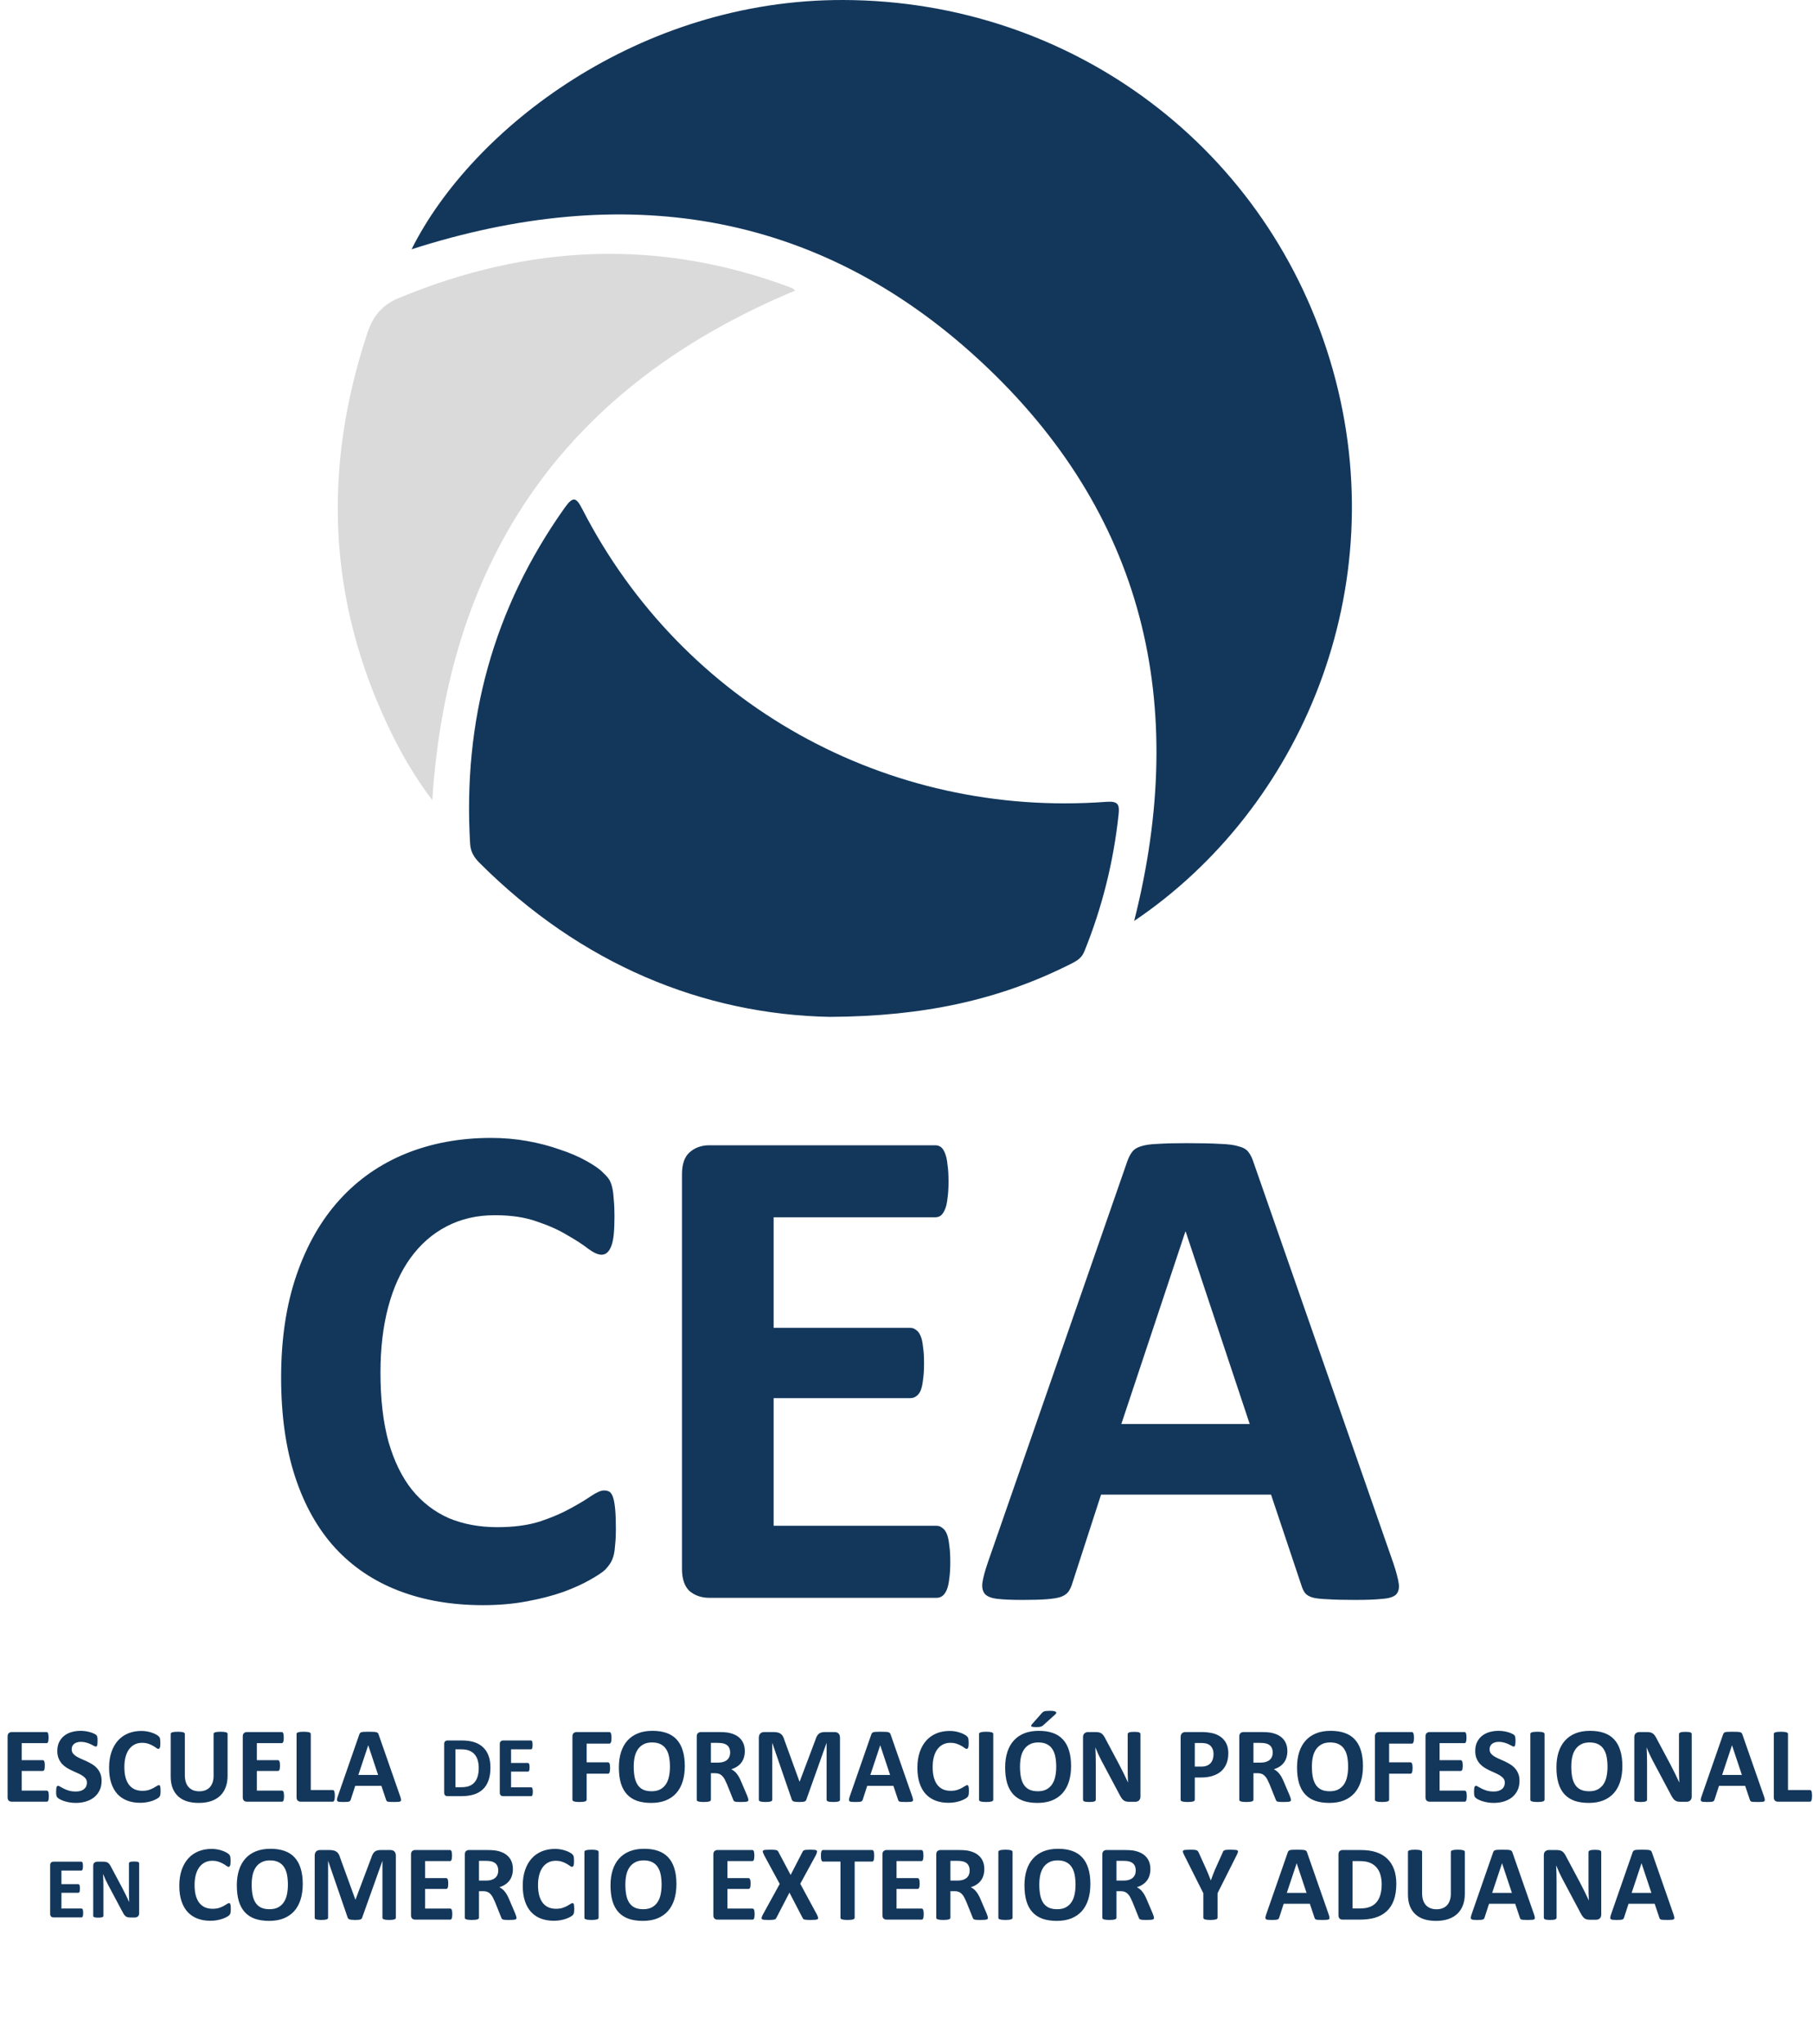 <svg width="658" height="742" viewBox="0 0 658 742" fill="none" xmlns="http://www.w3.org/2000/svg">
<path d="M306.16 0.001C389.18 0.261 461.09 54.051 483.71 134.171C506.15 213.671 472.13 293.531 411.63 334.291C431.54 255.511 415.38 186.191 355.66 130.921C296.04 75.751 225.54 66.031 149.37 90.491C171.19 46.821 231.83 -0.239 306.16 0.001Z" fill="#13375B"/>
<path d="M301.45 369.131C255.09 368.281 210.77 349.921 174.11 313.291C172.11 311.291 170.8 309.301 170.62 306.261C167.97 261.651 178.96 220.951 204.91 184.371C208.05 179.951 209.13 180.501 211.41 184.941C247.69 255.571 321.82 296.981 401.49 291.061C405.83 290.741 406.37 292.021 405.97 295.711C404.13 312.861 400.01 329.411 393.53 345.401C392.44 348.101 390.27 349.081 388 350.211C362.44 362.981 335.28 368.921 301.44 369.121" fill="#13375B"/>
<path d="M156.89 290.461C150.58 282.101 145.68 273.641 141.43 264.801C118.83 217.841 117.05 169.741 133.44 120.591C135.42 114.641 138.83 110.641 144.68 108.211C191.83 88.641 239.37 86.381 287.46 104.561C287.79 104.681 288.04 105.021 288.6 105.481C206.6 139.661 162.73 201.001 156.89 290.461Z" fill="#D9DAD9"/>
<path d="M223.523 555.118C223.523 557.234 223.439 559.054 223.27 560.577C223.185 562.016 223.016 563.285 222.762 564.386C222.508 565.401 222.169 566.29 221.746 567.052C221.323 567.813 220.646 568.702 219.715 569.718C218.784 570.649 216.964 571.876 214.256 573.399C211.632 574.923 208.374 576.404 204.48 577.843C200.672 579.197 196.271 580.34 191.277 581.271C186.368 582.201 181.036 582.667 175.281 582.667C164.025 582.667 153.868 580.932 144.812 577.462C135.757 573.992 128.055 568.829 121.707 561.974C115.359 555.034 110.493 546.401 107.107 536.075C103.722 525.75 102.029 513.731 102.029 500.021C102.029 486.056 103.891 473.657 107.615 462.823C111.339 451.99 116.544 442.892 123.23 435.528C129.917 428.165 137.915 422.579 147.225 418.771C156.619 414.962 166.945 413.058 178.201 413.058C182.771 413.058 187.173 413.438 191.404 414.2C195.636 414.962 199.529 415.978 203.084 417.247C206.723 418.432 209.982 419.828 212.859 421.437C215.737 423.045 217.726 424.441 218.826 425.626C220.011 426.726 220.815 427.657 221.238 428.419C221.661 429.181 222 430.154 222.254 431.339C222.508 432.524 222.677 433.92 222.762 435.528C222.931 437.136 223.016 439.125 223.016 441.495C223.016 444.034 222.931 446.192 222.762 447.97C222.592 449.747 222.296 451.186 221.873 452.286C221.45 453.386 220.942 454.19 220.35 454.698C219.757 455.206 219.08 455.46 218.318 455.46C217.049 455.46 215.441 454.741 213.494 453.302C211.548 451.778 209.008 450.128 205.877 448.351C202.83 446.489 199.148 444.838 194.832 443.399C190.6 441.876 185.522 441.114 179.598 441.114C173.081 441.114 167.241 442.468 162.078 445.177C157 447.8 152.641 451.609 149.002 456.603C145.447 461.511 142.739 467.478 140.877 474.503C139.015 481.528 138.084 489.441 138.084 498.243C138.084 507.892 139.057 516.271 141.004 523.38C143.035 530.405 145.87 536.202 149.51 540.772C153.234 545.343 157.677 548.771 162.84 551.056C168.087 553.256 173.969 554.356 180.486 554.356C186.411 554.356 191.531 553.679 195.848 552.325C200.164 550.886 203.846 549.321 206.893 547.628C210.024 545.935 212.563 544.412 214.51 543.058C216.541 541.703 218.107 541.026 219.207 541.026C220.053 541.026 220.73 541.196 221.238 541.534C221.746 541.873 222.169 542.55 222.508 543.565C222.846 544.581 223.1 546.02 223.27 547.882C223.439 549.659 223.523 552.071 223.523 555.118ZM344.891 566.925C344.891 569.379 344.764 571.453 344.51 573.146C344.34 574.754 344.044 576.065 343.621 577.081C343.198 578.097 342.648 578.858 341.971 579.366C341.378 579.789 340.701 580.001 339.939 580.001H257.42C254.627 580.001 252.257 579.197 250.311 577.589C248.449 575.896 247.518 573.188 247.518 569.464V426.261C247.518 422.537 248.449 419.871 250.311 418.263C252.257 416.57 254.627 415.724 257.42 415.724H339.432C340.193 415.724 340.87 415.935 341.463 416.358C342.055 416.782 342.563 417.543 342.986 418.644C343.41 419.659 343.706 421.013 343.875 422.706C344.129 424.314 344.256 426.388 344.256 428.927C344.256 431.297 344.129 433.328 343.875 435.021C343.706 436.629 343.41 437.94 342.986 438.956C342.563 439.972 342.055 440.733 341.463 441.241C340.87 441.664 340.193 441.876 339.432 441.876H280.779V481.993H330.418C331.18 481.993 331.857 482.247 332.449 482.755C333.126 483.178 333.676 483.897 334.1 484.913C334.523 485.844 334.819 487.156 334.988 488.849C335.242 490.457 335.369 492.446 335.369 494.815C335.369 497.27 335.242 499.301 334.988 500.909C334.819 502.517 334.523 503.829 334.1 504.845C333.676 505.776 333.126 506.453 332.449 506.876C331.857 507.299 331.18 507.511 330.418 507.511H280.779V553.849H339.939C340.701 553.849 341.378 554.103 341.971 554.61C342.648 555.034 343.198 555.753 343.621 556.769C344.044 557.784 344.34 559.138 344.51 560.831C344.764 562.439 344.891 564.47 344.891 566.925ZM505.74 567.56C506.756 570.606 507.391 573.019 507.645 574.796C507.898 576.573 507.56 577.927 506.629 578.858C505.698 579.705 504.048 580.213 501.678 580.382C499.308 580.636 496.049 580.763 491.902 580.763C487.586 580.763 484.201 580.678 481.746 580.509C479.376 580.424 477.557 580.213 476.287 579.874C475.018 579.451 474.129 578.901 473.621 578.224C473.113 577.547 472.69 576.658 472.352 575.558L461.307 542.55H399.607L389.197 574.669C388.859 575.854 388.393 576.869 387.801 577.716C387.293 578.478 386.404 579.112 385.135 579.62C383.95 580.043 382.215 580.34 379.93 580.509C377.729 580.678 374.809 580.763 371.17 580.763C367.277 580.763 364.23 580.636 362.029 580.382C359.829 580.128 358.305 579.535 357.459 578.604C356.613 577.589 356.316 576.192 356.57 574.415C356.824 572.638 357.459 570.268 358.475 567.306L409.129 421.563C409.637 420.125 410.229 418.982 410.906 418.136C411.583 417.205 412.641 416.528 414.08 416.104C415.604 415.597 417.677 415.3 420.301 415.216C422.924 415.047 426.395 414.962 430.711 414.962C435.704 414.962 439.682 415.047 442.645 415.216C445.607 415.3 447.892 415.597 449.5 416.104C451.193 416.528 452.378 417.205 453.055 418.136C453.816 419.067 454.451 420.336 454.959 421.944L505.74 567.56ZM430.33 447.081H430.203L406.971 516.905H453.562L430.33 447.081Z" fill="#13375B"/>
<path d="M17.734 651.989C17.734 652.367 17.715 652.686 17.676 652.946C17.65 653.194 17.604 653.396 17.539 653.552C17.474 653.708 17.389 653.825 17.285 653.903C17.194 653.968 17.09 654.001 16.973 654.001H4.277C3.848 654.001 3.483 653.877 3.184 653.63C2.897 653.369 2.754 652.953 2.754 652.38V630.349C2.754 629.776 2.897 629.366 3.184 629.118C3.483 628.858 3.848 628.728 4.277 628.728H16.895C17.012 628.728 17.116 628.76 17.207 628.825C17.298 628.89 17.376 629.007 17.441 629.177C17.506 629.333 17.552 629.541 17.578 629.802C17.617 630.049 17.637 630.368 17.637 630.759C17.637 631.123 17.617 631.436 17.578 631.696C17.552 631.944 17.506 632.146 17.441 632.302C17.376 632.458 17.298 632.575 17.207 632.653C17.116 632.718 17.012 632.751 16.895 632.751H7.871V638.923H15.508C15.625 638.923 15.729 638.962 15.82 639.04C15.925 639.105 16.009 639.216 16.074 639.372C16.139 639.515 16.185 639.717 16.211 639.978C16.25 640.225 16.27 640.531 16.27 640.896C16.27 641.273 16.25 641.586 16.211 641.833C16.185 642.08 16.139 642.282 16.074 642.438C16.009 642.582 15.925 642.686 15.82 642.751C15.729 642.816 15.625 642.849 15.508 642.849H7.871V649.978H16.973C17.09 649.978 17.194 650.017 17.285 650.095C17.389 650.16 17.474 650.271 17.539 650.427C17.604 650.583 17.65 650.791 17.676 651.052C17.715 651.299 17.734 651.612 17.734 651.989ZM36.875 646.423C36.875 647.751 36.628 648.916 36.133 649.919C35.638 650.922 34.967 651.761 34.121 652.438C33.275 653.103 32.285 653.604 31.152 653.942C30.02 654.281 28.809 654.45 27.52 654.45C26.647 654.45 25.833 654.379 25.078 654.235C24.336 654.092 23.678 653.923 23.105 653.728C22.533 653.519 22.051 653.304 21.66 653.083C21.283 652.862 21.009 652.666 20.84 652.497C20.671 652.328 20.547 652.087 20.469 651.774C20.404 651.449 20.371 650.987 20.371 650.388C20.371 649.984 20.384 649.646 20.41 649.372C20.436 649.099 20.475 648.877 20.527 648.708C20.592 648.539 20.671 648.422 20.762 648.356C20.866 648.278 20.983 648.239 21.113 648.239C21.296 648.239 21.549 648.35 21.875 648.571C22.213 648.78 22.643 649.014 23.164 649.274C23.685 649.535 24.303 649.776 25.02 649.997C25.749 650.205 26.588 650.31 27.539 650.31C28.164 650.31 28.724 650.238 29.219 650.095C29.713 649.938 30.13 649.724 30.469 649.45C30.82 649.177 31.087 648.838 31.27 648.435C31.452 648.031 31.543 647.582 31.543 647.087C31.543 646.514 31.387 646.026 31.074 645.622C30.762 645.205 30.352 644.841 29.844 644.528C29.349 644.203 28.783 643.903 28.145 643.63C27.506 643.343 26.849 643.044 26.172 642.731C25.495 642.419 24.837 642.067 24.199 641.677C23.561 641.273 22.988 640.798 22.48 640.251C21.986 639.691 21.582 639.034 21.27 638.278C20.957 637.523 20.801 636.618 20.801 635.563C20.801 634.353 21.022 633.291 21.465 632.38C21.921 631.455 22.526 630.694 23.281 630.095C24.049 629.483 24.948 629.027 25.977 628.728C27.018 628.428 28.119 628.278 29.277 628.278C29.876 628.278 30.475 628.324 31.074 628.415C31.673 628.506 32.233 628.63 32.754 628.786C33.275 628.942 33.737 629.118 34.141 629.313C34.544 629.509 34.811 629.672 34.941 629.802C35.072 629.932 35.156 630.043 35.195 630.134C35.247 630.225 35.286 630.349 35.312 630.505C35.352 630.648 35.378 630.837 35.391 631.071C35.404 631.293 35.41 631.573 35.41 631.911C35.41 632.289 35.397 632.608 35.371 632.868C35.358 633.129 35.325 633.343 35.273 633.513C35.234 633.682 35.169 633.806 35.078 633.884C35 633.962 34.889 634.001 34.746 634.001C34.603 634.001 34.375 633.91 34.062 633.728C33.75 633.545 33.366 633.35 32.91 633.142C32.454 632.92 31.927 632.725 31.328 632.556C30.729 632.373 30.072 632.282 29.355 632.282C28.796 632.282 28.307 632.354 27.891 632.497C27.474 632.627 27.122 632.816 26.836 633.063C26.562 633.298 26.354 633.584 26.211 633.923C26.081 634.261 26.016 634.619 26.016 634.997C26.016 635.557 26.165 636.045 26.465 636.462C26.777 636.866 27.188 637.23 27.695 637.556C28.216 637.868 28.802 638.168 29.453 638.454C30.104 638.728 30.768 639.021 31.445 639.333C32.122 639.646 32.786 640.004 33.438 640.407C34.089 640.798 34.668 641.273 35.176 641.833C35.684 642.38 36.094 643.031 36.406 643.786C36.719 644.528 36.875 645.407 36.875 646.423ZM58.281 650.173C58.281 650.498 58.268 650.778 58.242 651.013C58.229 651.234 58.203 651.429 58.164 651.599C58.125 651.755 58.073 651.892 58.008 652.009C57.943 652.126 57.839 652.263 57.695 652.419C57.552 652.562 57.272 652.751 56.855 652.985C56.452 653.22 55.95 653.448 55.352 653.669C54.766 653.877 54.089 654.053 53.32 654.196C52.565 654.34 51.745 654.411 50.859 654.411C49.128 654.411 47.565 654.144 46.172 653.61C44.779 653.076 43.594 652.282 42.617 651.228C41.641 650.16 40.892 648.832 40.371 647.243C39.85 645.655 39.59 643.806 39.59 641.696C39.59 639.548 39.876 637.64 40.449 635.974C41.022 634.307 41.823 632.907 42.852 631.774C43.88 630.642 45.111 629.782 46.543 629.196C47.988 628.61 49.577 628.317 51.309 628.317C52.012 628.317 52.689 628.376 53.34 628.493C53.991 628.61 54.59 628.767 55.137 628.962C55.697 629.144 56.198 629.359 56.641 629.606C57.083 629.854 57.389 630.069 57.559 630.251C57.741 630.42 57.865 630.563 57.93 630.681C57.995 630.798 58.047 630.948 58.086 631.13C58.125 631.312 58.151 631.527 58.164 631.774C58.19 632.022 58.203 632.328 58.203 632.692C58.203 633.083 58.19 633.415 58.164 633.688C58.138 633.962 58.092 634.183 58.027 634.353C57.962 634.522 57.884 634.646 57.793 634.724C57.702 634.802 57.598 634.841 57.48 634.841C57.285 634.841 57.038 634.73 56.738 634.509C56.439 634.274 56.048 634.021 55.566 633.747C55.098 633.461 54.531 633.207 53.867 632.985C53.216 632.751 52.435 632.634 51.523 632.634C50.521 632.634 49.622 632.842 48.828 633.259C48.047 633.662 47.376 634.248 46.816 635.017C46.27 635.772 45.853 636.69 45.566 637.771C45.28 638.851 45.137 640.069 45.137 641.423C45.137 642.907 45.286 644.196 45.586 645.29C45.898 646.371 46.335 647.263 46.895 647.966C47.467 648.669 48.151 649.196 48.945 649.548C49.753 649.886 50.658 650.056 51.66 650.056C52.572 650.056 53.359 649.951 54.023 649.743C54.688 649.522 55.254 649.281 55.723 649.021C56.204 648.76 56.595 648.526 56.895 648.317C57.207 648.109 57.448 648.005 57.617 648.005C57.747 648.005 57.852 648.031 57.93 648.083C58.008 648.135 58.073 648.239 58.125 648.396C58.177 648.552 58.216 648.773 58.242 649.06C58.268 649.333 58.281 649.704 58.281 650.173ZM82.598 644.587C82.598 646.136 82.37 647.523 81.914 648.747C81.458 649.971 80.788 651.006 79.902 651.853C79.017 652.699 77.923 653.343 76.621 653.786C75.319 654.229 73.822 654.45 72.129 654.45C70.54 654.45 69.115 654.255 67.852 653.864C66.588 653.461 65.521 652.855 64.648 652.048C63.776 651.241 63.105 650.238 62.637 649.04C62.181 647.829 61.953 646.416 61.953 644.802V629.431C61.953 629.3 61.992 629.183 62.07 629.079C62.148 628.975 62.285 628.89 62.48 628.825C62.689 628.76 62.956 628.708 63.281 628.669C63.607 628.63 64.023 628.61 64.531 628.61C65.026 628.61 65.436 628.63 65.762 628.669C66.087 628.708 66.348 628.76 66.543 628.825C66.738 628.89 66.875 628.975 66.953 629.079C67.044 629.183 67.09 629.3 67.09 629.431V644.353C67.09 645.355 67.213 646.228 67.461 646.97C67.708 647.699 68.06 648.304 68.516 648.786C68.984 649.268 69.538 649.632 70.176 649.88C70.827 650.114 71.549 650.231 72.344 650.231C73.151 650.231 73.874 650.108 74.512 649.86C75.15 649.613 75.69 649.255 76.133 648.786C76.576 648.304 76.914 647.718 77.148 647.028C77.396 646.325 77.519 645.531 77.519 644.646V629.431C77.519 629.3 77.559 629.183 77.637 629.079C77.715 628.975 77.852 628.89 78.047 628.825C78.242 628.76 78.503 628.708 78.828 628.669C79.167 628.63 79.583 628.61 80.078 628.61C80.573 628.61 80.977 628.63 81.289 628.669C81.615 628.708 81.875 628.76 82.07 628.825C82.266 628.89 82.402 628.975 82.481 629.079C82.559 629.183 82.598 629.3 82.598 629.431V644.587ZM103.086 651.989C103.086 652.367 103.066 652.686 103.027 652.946C103.001 653.194 102.956 653.396 102.891 653.552C102.826 653.708 102.741 653.825 102.637 653.903C102.546 653.968 102.441 654.001 102.324 654.001H89.629C89.199 654.001 88.835 653.877 88.535 653.63C88.249 653.369 88.106 652.953 88.106 652.38V630.349C88.106 629.776 88.249 629.366 88.535 629.118C88.835 628.858 89.199 628.728 89.629 628.728H102.246C102.363 628.728 102.467 628.76 102.559 628.825C102.65 628.89 102.728 629.007 102.793 629.177C102.858 629.333 102.904 629.541 102.93 629.802C102.969 630.049 102.988 630.368 102.988 630.759C102.988 631.123 102.969 631.436 102.93 631.696C102.904 631.944 102.858 632.146 102.793 632.302C102.728 632.458 102.65 632.575 102.559 632.653C102.467 632.718 102.363 632.751 102.246 632.751H93.223V638.923H100.859C100.977 638.923 101.081 638.962 101.172 639.04C101.276 639.105 101.361 639.216 101.426 639.372C101.491 639.515 101.536 639.717 101.562 639.978C101.602 640.225 101.621 640.531 101.621 640.896C101.621 641.273 101.602 641.586 101.562 641.833C101.536 642.08 101.491 642.282 101.426 642.438C101.361 642.582 101.276 642.686 101.172 642.751C101.081 642.816 100.977 642.849 100.859 642.849H93.223V649.978H102.324C102.441 649.978 102.546 650.017 102.637 650.095C102.741 650.16 102.826 650.271 102.891 650.427C102.956 650.583 103.001 650.791 103.027 651.052C103.066 651.299 103.086 651.612 103.086 651.989ZM121.523 651.853C121.523 652.243 121.504 652.575 121.465 652.849C121.439 653.109 121.393 653.33 121.328 653.513C121.263 653.682 121.178 653.806 121.074 653.884C120.983 653.962 120.872 654.001 120.742 654.001H109.16C108.73 654.001 108.366 653.877 108.066 653.63C107.78 653.369 107.637 652.953 107.637 652.38V629.431C107.637 629.3 107.676 629.183 107.754 629.079C107.845 628.975 107.988 628.89 108.184 628.825C108.379 628.76 108.639 628.708 108.965 628.669C109.303 628.63 109.72 628.61 110.215 628.61C110.723 628.61 111.139 628.63 111.465 628.669C111.79 628.708 112.051 628.76 112.246 628.825C112.441 628.89 112.578 628.975 112.656 629.079C112.747 629.183 112.793 629.3 112.793 629.431V649.763H120.742C120.872 649.763 120.983 649.802 121.074 649.88C121.178 649.945 121.263 650.062 121.328 650.231C121.393 650.388 121.439 650.603 121.465 650.876C121.504 651.136 121.523 651.462 121.523 651.853ZM145.254 652.087C145.41 652.556 145.508 652.927 145.547 653.2C145.586 653.474 145.534 653.682 145.391 653.825C145.247 653.955 144.993 654.034 144.629 654.06C144.264 654.099 143.763 654.118 143.125 654.118C142.461 654.118 141.94 654.105 141.562 654.079C141.198 654.066 140.918 654.034 140.723 653.981C140.527 653.916 140.391 653.832 140.312 653.728C140.234 653.623 140.169 653.487 140.117 653.317L138.418 648.239H128.926L127.324 653.181C127.272 653.363 127.201 653.519 127.109 653.649C127.031 653.767 126.895 653.864 126.699 653.942C126.517 654.007 126.25 654.053 125.898 654.079C125.56 654.105 125.111 654.118 124.551 654.118C123.952 654.118 123.483 654.099 123.145 654.06C122.806 654.021 122.572 653.929 122.441 653.786C122.311 653.63 122.266 653.415 122.305 653.142C122.344 652.868 122.441 652.504 122.598 652.048L130.391 629.626C130.469 629.405 130.56 629.229 130.664 629.099C130.768 628.955 130.931 628.851 131.152 628.786C131.387 628.708 131.706 628.662 132.109 628.649C132.513 628.623 133.047 628.61 133.711 628.61C134.479 628.61 135.091 628.623 135.547 628.649C136.003 628.662 136.354 628.708 136.602 628.786C136.862 628.851 137.044 628.955 137.148 629.099C137.266 629.242 137.363 629.437 137.441 629.685L145.254 652.087ZM133.652 633.552H133.633L130.059 644.294H137.227L133.652 633.552Z" fill="#13375B"/>
<path d="M178 641.595C178 643.449 177.755 645.037 177.266 646.36C176.786 647.673 176.094 648.746 175.188 649.579C174.281 650.412 173.177 651.027 171.875 651.423C170.583 651.808 169.042 652.001 167.25 652.001H162.422C162.078 652.001 161.786 651.902 161.547 651.704C161.318 651.496 161.203 651.162 161.203 650.704V633.079C161.203 632.621 161.318 632.293 161.547 632.095C161.786 631.886 162.078 631.782 162.422 631.782H167.609C169.411 631.782 170.938 631.996 172.188 632.423C173.448 632.84 174.505 633.465 175.359 634.298C176.224 635.121 176.88 636.142 177.328 637.36C177.776 638.579 178 639.991 178 641.595ZM173.75 641.735C173.75 640.777 173.635 639.886 173.406 639.063C173.188 638.241 172.828 637.527 172.328 636.923C171.839 636.319 171.203 635.85 170.422 635.517C169.651 635.173 168.635 635.001 167.375 635.001H165.297V648.751H167.438C168.562 648.751 169.51 648.605 170.281 648.313C171.052 648.022 171.693 647.584 172.203 647.001C172.724 646.407 173.109 645.673 173.359 644.798C173.62 643.923 173.75 642.902 173.75 641.735ZM193.375 650.392C193.375 650.694 193.359 650.949 193.328 651.157C193.307 651.355 193.271 651.517 193.219 651.642C193.167 651.767 193.099 651.86 193.016 651.923C192.943 651.975 192.859 652.001 192.766 652.001H182.609C182.266 652.001 181.974 651.902 181.734 651.704C181.505 651.496 181.391 651.162 181.391 650.704V633.079C181.391 632.621 181.505 632.293 181.734 632.095C181.974 631.886 182.266 631.782 182.609 631.782H192.703C192.797 631.782 192.88 631.808 192.953 631.86C193.026 631.912 193.089 632.006 193.141 632.142C193.193 632.267 193.229 632.433 193.25 632.642C193.281 632.84 193.297 633.095 193.297 633.407C193.297 633.699 193.281 633.949 193.25 634.157C193.229 634.355 193.193 634.517 193.141 634.642C193.089 634.767 193.026 634.86 192.953 634.923C192.88 634.975 192.797 635.001 192.703 635.001H185.484V639.938H191.594C191.688 639.938 191.771 639.97 191.844 640.032C191.927 640.084 191.995 640.173 192.047 640.298C192.099 640.412 192.135 640.574 192.156 640.782C192.188 640.98 192.203 641.225 192.203 641.517C192.203 641.819 192.188 642.069 192.156 642.267C192.135 642.465 192.099 642.626 192.047 642.751C191.995 642.866 191.927 642.949 191.844 643.001C191.771 643.053 191.688 643.079 191.594 643.079H185.484V648.782H192.766C192.859 648.782 192.943 648.813 193.016 648.876C193.099 648.928 193.167 649.017 193.219 649.142C193.271 649.267 193.307 649.433 193.328 649.642C193.359 649.84 193.375 650.09 193.375 650.392Z" fill="#13375B"/>
<path d="M221.934 630.837C221.934 631.228 221.914 631.56 221.875 631.833C221.849 632.093 221.797 632.302 221.719 632.458C221.654 632.614 221.576 632.731 221.484 632.81C221.393 632.888 221.289 632.927 221.172 632.927H212.91V639.724H220.664C220.781 639.724 220.885 639.756 220.977 639.821C221.068 639.886 221.146 639.997 221.211 640.153C221.289 640.31 221.341 640.518 221.367 640.778C221.406 641.039 221.426 641.364 221.426 641.755C221.426 642.146 221.406 642.471 221.367 642.731C221.341 642.992 221.289 643.207 221.211 643.376C221.146 643.545 221.068 643.669 220.977 643.747C220.885 643.812 220.781 643.845 220.664 643.845H212.91V653.259C212.91 653.402 212.871 653.526 212.793 653.63C212.715 653.734 212.572 653.825 212.363 653.903C212.168 653.968 211.908 654.021 211.582 654.06C211.257 654.099 210.84 654.118 210.332 654.118C209.837 654.118 209.421 654.099 209.082 654.06C208.757 654.021 208.496 653.968 208.301 653.903C208.105 653.825 207.962 653.734 207.871 653.63C207.793 653.526 207.754 653.402 207.754 653.259V630.349C207.754 629.776 207.897 629.366 208.184 629.118C208.483 628.858 208.848 628.728 209.277 628.728H221.172C221.289 628.728 221.393 628.767 221.484 628.845C221.576 628.91 221.654 629.027 221.719 629.196C221.797 629.353 221.849 629.567 221.875 629.841C221.914 630.114 221.934 630.446 221.934 630.837ZM248.535 641.071C248.535 643.168 248.275 645.043 247.754 646.696C247.233 648.35 246.458 649.756 245.43 650.915C244.401 652.061 243.125 652.94 241.602 653.552C240.091 654.151 238.34 654.45 236.348 654.45C234.382 654.45 232.663 654.196 231.191 653.688C229.733 653.168 228.516 652.38 227.539 651.325C226.562 650.271 225.827 648.929 225.332 647.302C224.85 645.674 224.609 643.747 224.609 641.521C224.609 639.476 224.87 637.64 225.391 636.013C225.911 634.372 226.686 632.979 227.715 631.833C228.743 630.687 230.013 629.808 231.523 629.196C233.047 628.584 234.811 628.278 236.816 628.278C238.73 628.278 240.417 628.532 241.875 629.04C243.346 629.548 244.57 630.329 245.547 631.384C246.536 632.438 247.279 633.773 247.773 635.388C248.281 636.989 248.535 638.884 248.535 641.071ZM243.145 641.345C243.145 640.017 243.04 638.812 242.832 637.731C242.624 636.638 242.266 635.707 241.758 634.938C241.263 634.157 240.599 633.558 239.766 633.142C238.932 632.712 237.891 632.497 236.641 632.497C235.378 632.497 234.323 632.738 233.477 633.22C232.63 633.688 231.947 634.32 231.426 635.114C230.905 635.909 230.534 636.84 230.312 637.907C230.104 638.962 230 640.082 230 641.267C230 642.647 230.104 643.89 230.312 644.997C230.521 646.091 230.872 647.028 231.367 647.81C231.862 648.591 232.526 649.19 233.359 649.606C234.193 650.01 235.241 650.212 236.504 650.212C237.767 650.212 238.822 649.978 239.668 649.509C240.514 649.04 241.198 648.402 241.719 647.595C242.24 646.787 242.604 645.85 242.812 644.782C243.034 643.701 243.145 642.556 243.145 641.345ZM271.621 653.337C271.621 653.48 271.595 653.604 271.543 653.708C271.491 653.799 271.367 653.877 271.172 653.942C270.977 654.007 270.69 654.053 270.312 654.079C269.935 654.105 269.421 654.118 268.77 654.118C268.223 654.118 267.786 654.105 267.461 654.079C267.135 654.053 266.875 654.007 266.68 653.942C266.497 653.864 266.367 653.773 266.289 653.669C266.211 653.552 266.146 653.415 266.094 653.259L263.828 647.614C263.555 646.976 263.288 646.41 263.027 645.915C262.767 645.42 262.474 645.01 262.148 644.685C261.836 644.346 261.471 644.092 261.055 643.923C260.638 643.754 260.156 643.669 259.609 643.669H258.008V653.298C258.008 653.428 257.962 653.545 257.871 653.649C257.793 653.754 257.656 653.838 257.461 653.903C257.266 653.968 257.005 654.021 256.68 654.06C256.354 654.099 255.938 654.118 255.43 654.118C254.935 654.118 254.518 654.099 254.18 654.06C253.854 654.021 253.594 653.968 253.398 653.903C253.203 653.838 253.066 653.754 252.988 653.649C252.91 653.545 252.871 653.428 252.871 653.298V630.349C252.871 629.776 253.014 629.366 253.301 629.118C253.6 628.858 253.965 628.728 254.395 628.728H260.938C261.602 628.728 262.148 628.741 262.578 628.767C263.008 628.793 263.398 628.825 263.75 628.864C264.766 629.007 265.677 629.255 266.484 629.606C267.305 629.958 267.995 630.42 268.555 630.993C269.128 631.553 269.564 632.224 269.863 633.005C270.163 633.773 270.312 634.659 270.312 635.661C270.312 636.507 270.202 637.282 269.98 637.985C269.772 638.675 269.46 639.294 269.043 639.841C268.626 640.388 268.112 640.863 267.5 641.267C266.888 641.67 266.191 641.996 265.41 642.243C265.788 642.425 266.139 642.647 266.465 642.907C266.803 643.168 267.116 643.487 267.402 643.864C267.702 644.229 267.982 644.652 268.242 645.134C268.503 645.603 268.757 646.136 269.004 646.735L271.133 651.716C271.328 652.211 271.458 652.575 271.523 652.81C271.589 653.031 271.621 653.207 271.621 653.337ZM265 636.188C265 635.355 264.811 634.652 264.434 634.079C264.056 633.506 263.438 633.103 262.578 632.868C262.318 632.803 262.018 632.751 261.68 632.712C261.354 632.673 260.898 632.653 260.312 632.653H258.008V639.821H260.625C261.354 639.821 261.992 639.737 262.539 639.567C263.086 639.385 263.542 639.138 263.906 638.825C264.271 638.5 264.544 638.116 264.727 637.673C264.909 637.23 265 636.735 265 636.188ZM304.863 653.298C304.863 653.428 304.824 653.545 304.746 653.649C304.681 653.754 304.551 653.838 304.355 653.903C304.173 653.968 303.926 654.021 303.613 654.06C303.301 654.099 302.904 654.118 302.422 654.118C301.953 654.118 301.562 654.099 301.25 654.06C300.938 654.021 300.69 653.968 300.508 653.903C300.326 653.838 300.195 653.754 300.117 653.649C300.039 653.545 300 653.428 300 653.298V632.731H299.961L292.637 653.278C292.585 653.448 292.5 653.591 292.383 653.708C292.266 653.812 292.103 653.897 291.895 653.962C291.699 654.027 291.445 654.066 291.133 654.079C290.82 654.105 290.443 654.118 290 654.118C289.557 654.118 289.18 654.099 288.867 654.06C288.555 654.034 288.294 653.988 288.086 653.923C287.891 653.845 287.734 653.754 287.617 653.649C287.5 653.545 287.422 653.422 287.383 653.278L280.312 632.731H280.273V653.298C280.273 653.428 280.234 653.545 280.156 653.649C280.091 653.754 279.961 653.838 279.766 653.903C279.57 653.968 279.316 654.021 279.004 654.06C278.704 654.099 278.314 654.118 277.832 654.118C277.363 654.118 276.973 654.099 276.66 654.06C276.348 654.021 276.094 653.968 275.898 653.903C275.716 653.838 275.586 653.754 275.508 653.649C275.443 653.545 275.41 653.428 275.41 653.298V630.778C275.41 630.114 275.586 629.606 275.938 629.255C276.289 628.903 276.758 628.728 277.344 628.728H280.703C281.302 628.728 281.816 628.78 282.246 628.884C282.676 628.975 283.047 629.138 283.359 629.372C283.672 629.593 283.932 629.893 284.141 630.271C284.349 630.635 284.531 631.091 284.688 631.638L290.156 646.696H290.234L295.898 631.677C296.068 631.13 296.25 630.668 296.445 630.29C296.654 629.912 296.888 629.606 297.148 629.372C297.422 629.138 297.741 628.975 298.105 628.884C298.47 628.78 298.893 628.728 299.375 628.728H302.832C303.184 628.728 303.483 628.773 303.73 628.864C303.991 628.955 304.199 629.092 304.355 629.274C304.525 629.444 304.648 629.659 304.727 629.919C304.818 630.166 304.863 630.453 304.863 630.778V653.298ZM331.074 652.087C331.23 652.556 331.328 652.927 331.367 653.2C331.406 653.474 331.354 653.682 331.211 653.825C331.068 653.955 330.814 654.034 330.449 654.06C330.085 654.099 329.583 654.118 328.945 654.118C328.281 654.118 327.76 654.105 327.383 654.079C327.018 654.066 326.738 654.034 326.543 653.981C326.348 653.916 326.211 653.832 326.133 653.728C326.055 653.623 325.99 653.487 325.938 653.317L324.238 648.239H314.746L313.145 653.181C313.092 653.363 313.021 653.519 312.93 653.649C312.852 653.767 312.715 653.864 312.52 653.942C312.337 654.007 312.07 654.053 311.719 654.079C311.38 654.105 310.931 654.118 310.371 654.118C309.772 654.118 309.303 654.099 308.965 654.06C308.626 654.021 308.392 653.929 308.262 653.786C308.132 653.63 308.086 653.415 308.125 653.142C308.164 652.868 308.262 652.504 308.418 652.048L316.211 629.626C316.289 629.405 316.38 629.229 316.484 629.099C316.589 628.955 316.751 628.851 316.973 628.786C317.207 628.708 317.526 628.662 317.93 628.649C318.333 628.623 318.867 628.61 319.531 628.61C320.299 628.61 320.911 628.623 321.367 628.649C321.823 628.662 322.174 628.708 322.422 628.786C322.682 628.851 322.865 628.955 322.969 629.099C323.086 629.242 323.184 629.437 323.262 629.685L331.074 652.087ZM319.473 633.552H319.453L315.879 644.294H323.047L319.473 633.552ZM351.641 650.173C351.641 650.498 351.628 650.778 351.602 651.013C351.589 651.234 351.562 651.429 351.523 651.599C351.484 651.755 351.432 651.892 351.367 652.009C351.302 652.126 351.198 652.263 351.055 652.419C350.911 652.562 350.632 652.751 350.215 652.985C349.811 653.22 349.31 653.448 348.711 653.669C348.125 653.877 347.448 654.053 346.68 654.196C345.924 654.34 345.104 654.411 344.219 654.411C342.487 654.411 340.924 654.144 339.531 653.61C338.138 653.076 336.953 652.282 335.977 651.228C335 650.16 334.251 648.832 333.73 647.243C333.21 645.655 332.949 643.806 332.949 641.696C332.949 639.548 333.236 637.64 333.809 635.974C334.382 634.307 335.182 632.907 336.211 631.774C337.24 630.642 338.47 629.782 339.902 629.196C341.348 628.61 342.936 628.317 344.668 628.317C345.371 628.317 346.048 628.376 346.699 628.493C347.35 628.61 347.949 628.767 348.496 628.962C349.056 629.144 349.557 629.359 350 629.606C350.443 629.854 350.749 630.069 350.918 630.251C351.1 630.42 351.224 630.563 351.289 630.681C351.354 630.798 351.406 630.948 351.445 631.13C351.484 631.312 351.51 631.527 351.523 631.774C351.549 632.022 351.562 632.328 351.562 632.692C351.562 633.083 351.549 633.415 351.523 633.688C351.497 633.962 351.452 634.183 351.387 634.353C351.322 634.522 351.243 634.646 351.152 634.724C351.061 634.802 350.957 634.841 350.84 634.841C350.645 634.841 350.397 634.73 350.098 634.509C349.798 634.274 349.408 634.021 348.926 633.747C348.457 633.461 347.891 633.207 347.227 632.985C346.576 632.751 345.794 632.634 344.883 632.634C343.88 632.634 342.982 632.842 342.188 633.259C341.406 633.662 340.736 634.248 340.176 635.017C339.629 635.772 339.212 636.69 338.926 637.771C338.639 638.851 338.496 640.069 338.496 641.423C338.496 642.907 338.646 644.196 338.945 645.29C339.258 646.371 339.694 647.263 340.254 647.966C340.827 648.669 341.51 649.196 342.305 649.548C343.112 649.886 344.017 650.056 345.02 650.056C345.931 650.056 346.719 649.951 347.383 649.743C348.047 649.522 348.613 649.281 349.082 649.021C349.564 648.76 349.954 648.526 350.254 648.317C350.566 648.109 350.807 648.005 350.977 648.005C351.107 648.005 351.211 648.031 351.289 648.083C351.367 648.135 351.432 648.239 351.484 648.396C351.536 648.552 351.576 648.773 351.602 649.06C351.628 649.333 351.641 649.704 351.641 650.173ZM360.488 653.298C360.488 653.428 360.443 653.545 360.352 653.649C360.273 653.754 360.137 653.838 359.941 653.903C359.746 653.968 359.486 654.021 359.16 654.06C358.835 654.099 358.418 654.118 357.91 654.118C357.415 654.118 356.999 654.099 356.66 654.06C356.335 654.021 356.074 653.968 355.879 653.903C355.684 653.838 355.54 653.754 355.449 653.649C355.371 653.545 355.332 653.428 355.332 653.298V629.431C355.332 629.3 355.371 629.183 355.449 629.079C355.54 628.975 355.684 628.89 355.879 628.825C356.087 628.76 356.354 628.708 356.68 628.669C357.005 628.63 357.415 628.61 357.91 628.61C358.418 628.61 358.835 628.63 359.16 628.669C359.486 628.708 359.746 628.76 359.941 628.825C360.137 628.89 360.273 628.975 360.352 629.079C360.443 629.183 360.488 629.3 360.488 629.431V653.298ZM388.73 641.071C388.73 643.168 388.47 645.043 387.949 646.696C387.428 648.35 386.654 649.756 385.625 650.915C384.596 652.061 383.32 652.94 381.797 653.552C380.286 654.151 378.535 654.45 376.543 654.45C374.577 654.45 372.858 654.196 371.387 653.688C369.928 653.168 368.711 652.38 367.734 651.325C366.758 650.271 366.022 648.929 365.527 647.302C365.046 645.674 364.805 643.747 364.805 641.521C364.805 639.476 365.065 637.64 365.586 636.013C366.107 634.372 366.882 632.979 367.91 631.833C368.939 630.687 370.208 629.808 371.719 629.196C373.242 628.584 375.007 628.278 377.012 628.278C378.926 628.278 380.612 628.532 382.07 629.04C383.542 629.548 384.766 630.329 385.742 631.384C386.732 632.438 387.474 633.773 387.969 635.388C388.477 636.989 388.73 638.884 388.73 641.071ZM383.34 641.345C383.34 640.017 383.236 638.812 383.027 637.731C382.819 636.638 382.461 635.707 381.953 634.938C381.458 634.157 380.794 633.558 379.961 633.142C379.128 632.712 378.086 632.497 376.836 632.497C375.573 632.497 374.518 632.738 373.672 633.22C372.826 633.688 372.142 634.32 371.621 635.114C371.1 635.909 370.729 636.84 370.508 637.907C370.299 638.962 370.195 640.082 370.195 641.267C370.195 642.647 370.299 643.89 370.508 644.997C370.716 646.091 371.068 647.028 371.562 647.81C372.057 648.591 372.721 649.19 373.555 649.606C374.388 650.01 375.436 650.212 376.699 650.212C377.962 650.212 379.017 649.978 379.863 649.509C380.71 649.04 381.393 648.402 381.914 647.595C382.435 646.787 382.799 645.85 383.008 644.782C383.229 643.701 383.34 642.556 383.34 641.345ZM378.047 621.911C378.216 621.716 378.379 621.56 378.535 621.442C378.704 621.325 378.9 621.234 379.121 621.169C379.355 621.104 379.635 621.065 379.961 621.052C380.286 621.026 380.69 621.013 381.172 621.013C381.771 621.013 382.233 621.052 382.559 621.13C382.897 621.208 383.125 621.312 383.242 621.442C383.372 621.56 383.405 621.696 383.34 621.853C383.275 622.009 383.151 622.172 382.969 622.341L378.633 626.247C378.503 626.364 378.366 626.468 378.223 626.56C378.092 626.638 377.93 626.709 377.734 626.774C377.539 626.826 377.305 626.866 377.031 626.892C376.758 626.918 376.419 626.931 376.016 626.931C375.573 626.931 375.215 626.911 374.941 626.872C374.681 626.833 374.492 626.774 374.375 626.696C374.271 626.605 374.232 626.494 374.258 626.364C374.284 626.234 374.375 626.078 374.531 625.896L378.047 621.911ZM413.906 652.204C413.906 652.504 413.854 652.771 413.75 653.005C413.646 653.239 413.503 653.435 413.32 653.591C413.151 653.747 412.943 653.864 412.695 653.942C412.461 654.007 412.22 654.04 411.973 654.04H409.785C409.329 654.04 408.932 653.994 408.594 653.903C408.268 653.812 407.962 653.649 407.676 653.415C407.402 653.168 407.135 652.842 406.875 652.438C406.615 652.022 406.322 651.488 405.996 650.837L399.707 639.021C399.342 638.317 398.971 637.562 398.594 636.755C398.216 635.935 397.878 635.14 397.578 634.372H397.539C397.591 635.31 397.63 636.247 397.656 637.185C397.682 638.109 397.695 639.066 397.695 640.056V653.278C397.695 653.409 397.656 653.526 397.578 653.63C397.513 653.734 397.389 653.825 397.207 653.903C397.038 653.968 396.803 654.021 396.504 654.06C396.204 654.099 395.82 654.118 395.352 654.118C394.896 654.118 394.518 654.099 394.219 654.06C393.919 654.021 393.685 653.968 393.516 653.903C393.346 653.825 393.229 653.734 393.164 653.63C393.099 653.526 393.066 653.409 393.066 653.278V630.563C393.066 629.951 393.242 629.496 393.594 629.196C393.958 628.884 394.401 628.728 394.922 628.728H397.676C398.171 628.728 398.587 628.773 398.926 628.864C399.264 628.942 399.564 629.079 399.824 629.274C400.098 629.47 400.352 629.743 400.586 630.095C400.82 630.433 401.061 630.856 401.309 631.364L406.23 640.603C406.517 641.162 406.797 641.716 407.07 642.263C407.357 642.797 407.63 643.337 407.891 643.884C408.151 644.418 408.405 644.945 408.652 645.466C408.9 645.987 409.141 646.507 409.375 647.028H409.395C409.355 646.117 409.323 645.166 409.297 644.177C409.284 643.187 409.277 642.243 409.277 641.345V629.489C409.277 629.359 409.316 629.242 409.395 629.138C409.473 629.034 409.603 628.942 409.785 628.864C409.967 628.786 410.208 628.734 410.508 628.708C410.807 628.669 411.191 628.649 411.66 628.649C412.103 628.649 412.474 628.669 412.773 628.708C413.073 628.734 413.301 628.786 413.457 628.864C413.626 628.942 413.743 629.034 413.809 629.138C413.874 629.242 413.906 629.359 413.906 629.489V652.204ZM445.801 636.403C445.801 637.823 445.579 639.079 445.137 640.173C444.694 641.267 444.049 642.191 443.203 642.946C442.357 643.688 441.315 644.255 440.078 644.646C438.854 645.036 437.409 645.231 435.742 645.231H433.633V653.298C433.633 653.428 433.587 653.545 433.496 653.649C433.418 653.754 433.281 653.838 433.086 653.903C432.891 653.968 432.63 654.021 432.305 654.06C431.979 654.099 431.562 654.118 431.055 654.118C430.56 654.118 430.143 654.099 429.805 654.06C429.479 654.021 429.219 653.968 429.023 653.903C428.828 653.838 428.691 653.754 428.613 653.649C428.535 653.545 428.496 653.428 428.496 653.298V630.563C428.496 629.951 428.652 629.496 428.965 629.196C429.29 628.884 429.714 628.728 430.234 628.728H436.191C436.79 628.728 437.357 628.754 437.891 628.806C438.438 628.845 439.089 628.942 439.844 629.099C440.599 629.242 441.361 629.515 442.129 629.919C442.91 630.323 443.574 630.837 444.121 631.462C444.668 632.074 445.085 632.797 445.371 633.63C445.658 634.45 445.801 635.375 445.801 636.403ZM440.43 636.774C440.43 635.889 440.273 635.16 439.961 634.587C439.648 634.014 439.264 633.591 438.809 633.317C438.353 633.044 437.871 632.875 437.363 632.81C436.868 632.731 436.354 632.692 435.82 632.692H433.633V641.267H435.938C436.758 641.267 437.441 641.156 437.988 640.935C438.548 640.713 439.004 640.407 439.355 640.017C439.707 639.613 439.974 639.138 440.156 638.591C440.339 638.031 440.43 637.425 440.43 636.774ZM468.535 653.337C468.535 653.48 468.509 653.604 468.457 653.708C468.405 653.799 468.281 653.877 468.086 653.942C467.891 654.007 467.604 654.053 467.227 654.079C466.849 654.105 466.335 654.118 465.684 654.118C465.137 654.118 464.701 654.105 464.375 654.079C464.049 654.053 463.789 654.007 463.594 653.942C463.411 653.864 463.281 653.773 463.203 653.669C463.125 653.552 463.06 653.415 463.008 653.259L460.742 647.614C460.469 646.976 460.202 646.41 459.941 645.915C459.681 645.42 459.388 645.01 459.062 644.685C458.75 644.346 458.385 644.092 457.969 643.923C457.552 643.754 457.07 643.669 456.523 643.669H454.922V653.298C454.922 653.428 454.876 653.545 454.785 653.649C454.707 653.754 454.57 653.838 454.375 653.903C454.18 653.968 453.919 654.021 453.594 654.06C453.268 654.099 452.852 654.118 452.344 654.118C451.849 654.118 451.432 654.099 451.094 654.06C450.768 654.021 450.508 653.968 450.312 653.903C450.117 653.838 449.98 653.754 449.902 653.649C449.824 653.545 449.785 653.428 449.785 653.298V630.349C449.785 629.776 449.928 629.366 450.215 629.118C450.514 628.858 450.879 628.728 451.309 628.728H457.852C458.516 628.728 459.062 628.741 459.492 628.767C459.922 628.793 460.312 628.825 460.664 628.864C461.68 629.007 462.591 629.255 463.398 629.606C464.219 629.958 464.909 630.42 465.469 630.993C466.042 631.553 466.478 632.224 466.777 633.005C467.077 633.773 467.227 634.659 467.227 635.661C467.227 636.507 467.116 637.282 466.895 637.985C466.686 638.675 466.374 639.294 465.957 639.841C465.54 640.388 465.026 640.863 464.414 641.267C463.802 641.67 463.105 641.996 462.324 642.243C462.702 642.425 463.053 642.647 463.379 642.907C463.717 643.168 464.03 643.487 464.316 643.864C464.616 644.229 464.896 644.652 465.156 645.134C465.417 645.603 465.671 646.136 465.918 646.735L468.047 651.716C468.242 652.211 468.372 652.575 468.438 652.81C468.503 653.031 468.535 653.207 468.535 653.337ZM461.914 636.188C461.914 635.355 461.725 634.652 461.348 634.079C460.97 633.506 460.352 633.103 459.492 632.868C459.232 632.803 458.932 632.751 458.594 632.712C458.268 632.673 457.812 632.653 457.227 632.653H454.922V639.821H457.539C458.268 639.821 458.906 639.737 459.453 639.567C460 639.385 460.456 639.138 460.82 638.825C461.185 638.5 461.458 638.116 461.641 637.673C461.823 637.23 461.914 636.735 461.914 636.188ZM494.668 641.071C494.668 643.168 494.408 645.043 493.887 646.696C493.366 648.35 492.591 649.756 491.562 650.915C490.534 652.061 489.258 652.94 487.734 653.552C486.224 654.151 484.473 654.45 482.48 654.45C480.514 654.45 478.796 654.196 477.324 653.688C475.866 653.168 474.648 652.38 473.672 651.325C472.695 650.271 471.96 648.929 471.465 647.302C470.983 645.674 470.742 643.747 470.742 641.521C470.742 639.476 471.003 637.64 471.523 636.013C472.044 634.372 472.819 632.979 473.848 631.833C474.876 630.687 476.146 629.808 477.656 629.196C479.18 628.584 480.944 628.278 482.949 628.278C484.863 628.278 486.549 628.532 488.008 629.04C489.479 629.548 490.703 630.329 491.68 631.384C492.669 632.438 493.411 633.773 493.906 635.388C494.414 636.989 494.668 638.884 494.668 641.071ZM489.277 641.345C489.277 640.017 489.173 638.812 488.965 637.731C488.757 636.638 488.398 635.707 487.891 634.938C487.396 634.157 486.732 633.558 485.898 633.142C485.065 632.712 484.023 632.497 482.773 632.497C481.51 632.497 480.456 632.738 479.609 633.22C478.763 633.688 478.079 634.32 477.559 635.114C477.038 635.909 476.667 636.84 476.445 637.907C476.237 638.962 476.133 640.082 476.133 641.267C476.133 642.647 476.237 643.89 476.445 644.997C476.654 646.091 477.005 647.028 477.5 647.81C477.995 648.591 478.659 649.19 479.492 649.606C480.326 650.01 481.374 650.212 482.637 650.212C483.9 650.212 484.954 649.978 485.801 649.509C486.647 649.04 487.331 648.402 487.852 647.595C488.372 646.787 488.737 645.85 488.945 644.782C489.167 643.701 489.277 642.556 489.277 641.345ZM513.184 630.837C513.184 631.228 513.164 631.56 513.125 631.833C513.099 632.093 513.047 632.302 512.969 632.458C512.904 632.614 512.826 632.731 512.734 632.81C512.643 632.888 512.539 632.927 512.422 632.927H504.16V639.724H511.914C512.031 639.724 512.135 639.756 512.227 639.821C512.318 639.886 512.396 639.997 512.461 640.153C512.539 640.31 512.591 640.518 512.617 640.778C512.656 641.039 512.676 641.364 512.676 641.755C512.676 642.146 512.656 642.471 512.617 642.731C512.591 642.992 512.539 643.207 512.461 643.376C512.396 643.545 512.318 643.669 512.227 643.747C512.135 643.812 512.031 643.845 511.914 643.845H504.16V653.259C504.16 653.402 504.121 653.526 504.043 653.63C503.965 653.734 503.822 653.825 503.613 653.903C503.418 653.968 503.158 654.021 502.832 654.06C502.507 654.099 502.09 654.118 501.582 654.118C501.087 654.118 500.671 654.099 500.332 654.06C500.007 654.021 499.746 653.968 499.551 653.903C499.355 653.825 499.212 653.734 499.121 653.63C499.043 653.526 499.004 653.402 499.004 653.259V630.349C499.004 629.776 499.147 629.366 499.434 629.118C499.733 628.858 500.098 628.728 500.527 628.728H512.422C512.539 628.728 512.643 628.767 512.734 628.845C512.826 628.91 512.904 629.027 512.969 629.196C513.047 629.353 513.099 629.567 513.125 629.841C513.164 630.114 513.184 630.446 513.184 630.837ZM532.344 651.989C532.344 652.367 532.324 652.686 532.285 652.946C532.259 653.194 532.214 653.396 532.148 653.552C532.083 653.708 531.999 653.825 531.895 653.903C531.803 653.968 531.699 654.001 531.582 654.001H518.887C518.457 654.001 518.092 653.877 517.793 653.63C517.507 653.369 517.363 652.953 517.363 652.38V630.349C517.363 629.776 517.507 629.366 517.793 629.118C518.092 628.858 518.457 628.728 518.887 628.728H531.504C531.621 628.728 531.725 628.76 531.816 628.825C531.908 628.89 531.986 629.007 532.051 629.177C532.116 629.333 532.161 629.541 532.188 629.802C532.227 630.049 532.246 630.368 532.246 630.759C532.246 631.123 532.227 631.436 532.188 631.696C532.161 631.944 532.116 632.146 532.051 632.302C531.986 632.458 531.908 632.575 531.816 632.653C531.725 632.718 531.621 632.751 531.504 632.751H522.48V638.923H530.117C530.234 638.923 530.339 638.962 530.43 639.04C530.534 639.105 530.618 639.216 530.684 639.372C530.749 639.515 530.794 639.717 530.82 639.978C530.859 640.225 530.879 640.531 530.879 640.896C530.879 641.273 530.859 641.586 530.82 641.833C530.794 642.08 530.749 642.282 530.684 642.438C530.618 642.582 530.534 642.686 530.43 642.751C530.339 642.816 530.234 642.849 530.117 642.849H522.48V649.978H531.582C531.699 649.978 531.803 650.017 531.895 650.095C531.999 650.16 532.083 650.271 532.148 650.427C532.214 650.583 532.259 650.791 532.285 651.052C532.324 651.299 532.344 651.612 532.344 651.989ZM551.484 646.423C551.484 647.751 551.237 648.916 550.742 649.919C550.247 650.922 549.577 651.761 548.73 652.438C547.884 653.103 546.895 653.604 545.762 653.942C544.629 654.281 543.418 654.45 542.129 654.45C541.257 654.45 540.443 654.379 539.688 654.235C538.945 654.092 538.288 653.923 537.715 653.728C537.142 653.519 536.66 653.304 536.27 653.083C535.892 652.862 535.618 652.666 535.449 652.497C535.28 652.328 535.156 652.087 535.078 651.774C535.013 651.449 534.98 650.987 534.98 650.388C534.98 649.984 534.993 649.646 535.02 649.372C535.046 649.099 535.085 648.877 535.137 648.708C535.202 648.539 535.28 648.422 535.371 648.356C535.475 648.278 535.592 648.239 535.723 648.239C535.905 648.239 536.159 648.35 536.484 648.571C536.823 648.78 537.253 649.014 537.773 649.274C538.294 649.535 538.913 649.776 539.629 649.997C540.358 650.205 541.198 650.31 542.148 650.31C542.773 650.31 543.333 650.238 543.828 650.095C544.323 649.938 544.74 649.724 545.078 649.45C545.43 649.177 545.697 648.838 545.879 648.435C546.061 648.031 546.152 647.582 546.152 647.087C546.152 646.514 545.996 646.026 545.684 645.622C545.371 645.205 544.961 644.841 544.453 644.528C543.958 644.203 543.392 643.903 542.754 643.63C542.116 643.343 541.458 643.044 540.781 642.731C540.104 642.419 539.447 642.067 538.809 641.677C538.171 641.273 537.598 640.798 537.09 640.251C536.595 639.691 536.191 639.034 535.879 638.278C535.566 637.523 535.41 636.618 535.41 635.563C535.41 634.353 535.632 633.291 536.074 632.38C536.53 631.455 537.135 630.694 537.891 630.095C538.659 629.483 539.557 629.027 540.586 628.728C541.628 628.428 542.728 628.278 543.887 628.278C544.486 628.278 545.085 628.324 545.684 628.415C546.283 628.506 546.842 628.63 547.363 628.786C547.884 628.942 548.346 629.118 548.75 629.313C549.154 629.509 549.421 629.672 549.551 629.802C549.681 629.932 549.766 630.043 549.805 630.134C549.857 630.225 549.896 630.349 549.922 630.505C549.961 630.648 549.987 630.837 550 631.071C550.013 631.293 550.02 631.573 550.02 631.911C550.02 632.289 550.007 632.608 549.98 632.868C549.967 633.129 549.935 633.343 549.883 633.513C549.844 633.682 549.779 633.806 549.688 633.884C549.609 633.962 549.499 634.001 549.355 634.001C549.212 634.001 548.984 633.91 548.672 633.728C548.359 633.545 547.975 633.35 547.52 633.142C547.064 632.92 546.536 632.725 545.938 632.556C545.339 632.373 544.681 632.282 543.965 632.282C543.405 632.282 542.917 632.354 542.5 632.497C542.083 632.627 541.732 632.816 541.445 633.063C541.172 633.298 540.964 633.584 540.82 633.923C540.69 634.261 540.625 634.619 540.625 634.997C540.625 635.557 540.775 636.045 541.074 636.462C541.387 636.866 541.797 637.23 542.305 637.556C542.826 637.868 543.411 638.168 544.062 638.454C544.714 638.728 545.378 639.021 546.055 639.333C546.732 639.646 547.396 640.004 548.047 640.407C548.698 640.798 549.277 641.273 549.785 641.833C550.293 642.38 550.703 643.031 551.016 643.786C551.328 644.528 551.484 645.407 551.484 646.423ZM560.566 653.298C560.566 653.428 560.521 653.545 560.43 653.649C560.352 653.754 560.215 653.838 560.02 653.903C559.824 653.968 559.564 654.021 559.238 654.06C558.913 654.099 558.496 654.118 557.988 654.118C557.493 654.118 557.077 654.099 556.738 654.06C556.413 654.021 556.152 653.968 555.957 653.903C555.762 653.838 555.618 653.754 555.527 653.649C555.449 653.545 555.41 653.428 555.41 653.298V629.431C555.41 629.3 555.449 629.183 555.527 629.079C555.618 628.975 555.762 628.89 555.957 628.825C556.165 628.76 556.432 628.708 556.758 628.669C557.083 628.63 557.493 628.61 557.988 628.61C558.496 628.61 558.913 628.63 559.238 628.669C559.564 628.708 559.824 628.76 560.02 628.825C560.215 628.89 560.352 628.975 560.43 629.079C560.521 629.183 560.566 629.3 560.566 629.431V653.298ZM588.809 641.071C588.809 643.168 588.548 645.043 588.027 646.696C587.507 648.35 586.732 649.756 585.703 650.915C584.674 652.061 583.398 652.94 581.875 653.552C580.365 654.151 578.613 654.45 576.621 654.45C574.655 654.45 572.936 654.196 571.465 653.688C570.007 653.168 568.789 652.38 567.812 651.325C566.836 650.271 566.1 648.929 565.605 647.302C565.124 645.674 564.883 643.747 564.883 641.521C564.883 639.476 565.143 637.64 565.664 636.013C566.185 634.372 566.96 632.979 567.988 631.833C569.017 630.687 570.286 629.808 571.797 629.196C573.32 628.584 575.085 628.278 577.09 628.278C579.004 628.278 580.69 628.532 582.148 629.04C583.62 629.548 584.844 630.329 585.82 631.384C586.81 632.438 587.552 633.773 588.047 635.388C588.555 636.989 588.809 638.884 588.809 641.071ZM583.418 641.345C583.418 640.017 583.314 638.812 583.105 637.731C582.897 636.638 582.539 635.707 582.031 634.938C581.536 634.157 580.872 633.558 580.039 633.142C579.206 632.712 578.164 632.497 576.914 632.497C575.651 632.497 574.596 632.738 573.75 633.22C572.904 633.688 572.22 634.32 571.699 635.114C571.178 635.909 570.807 636.84 570.586 637.907C570.378 638.962 570.273 640.082 570.273 641.267C570.273 642.647 570.378 643.89 570.586 644.997C570.794 646.091 571.146 647.028 571.641 647.81C572.135 648.591 572.799 649.19 573.633 649.606C574.466 650.01 575.514 650.212 576.777 650.212C578.04 650.212 579.095 649.978 579.941 649.509C580.788 649.04 581.471 648.402 581.992 647.595C582.513 646.787 582.878 645.85 583.086 644.782C583.307 643.701 583.418 642.556 583.418 641.345ZM613.984 652.204C613.984 652.504 613.932 652.771 613.828 653.005C613.724 653.239 613.581 653.435 613.398 653.591C613.229 653.747 613.021 653.864 612.773 653.942C612.539 654.007 612.298 654.04 612.051 654.04H609.863C609.408 654.04 609.01 653.994 608.672 653.903C608.346 653.812 608.04 653.649 607.754 653.415C607.48 653.168 607.214 652.842 606.953 652.438C606.693 652.022 606.4 651.488 606.074 650.837L599.785 639.021C599.421 638.317 599.049 637.562 598.672 636.755C598.294 635.935 597.956 635.14 597.656 634.372H597.617C597.669 635.31 597.708 636.247 597.734 637.185C597.76 638.109 597.773 639.066 597.773 640.056V653.278C597.773 653.409 597.734 653.526 597.656 653.63C597.591 653.734 597.467 653.825 597.285 653.903C597.116 653.968 596.882 654.021 596.582 654.06C596.283 654.099 595.898 654.118 595.43 654.118C594.974 654.118 594.596 654.099 594.297 654.06C593.997 654.021 593.763 653.968 593.594 653.903C593.424 653.825 593.307 653.734 593.242 653.63C593.177 653.526 593.145 653.409 593.145 653.278V630.563C593.145 629.951 593.32 629.496 593.672 629.196C594.036 628.884 594.479 628.728 595 628.728H597.754C598.249 628.728 598.665 628.773 599.004 628.864C599.342 628.942 599.642 629.079 599.902 629.274C600.176 629.47 600.43 629.743 600.664 630.095C600.898 630.433 601.139 630.856 601.387 631.364L606.309 640.603C606.595 641.162 606.875 641.716 607.148 642.263C607.435 642.797 607.708 643.337 607.969 643.884C608.229 644.418 608.483 644.945 608.73 645.466C608.978 645.987 609.219 646.507 609.453 647.028H609.473C609.434 646.117 609.401 645.166 609.375 644.177C609.362 643.187 609.355 642.243 609.355 641.345V629.489C609.355 629.359 609.395 629.242 609.473 629.138C609.551 629.034 609.681 628.942 609.863 628.864C610.046 628.786 610.286 628.734 610.586 628.708C610.885 628.669 611.27 628.649 611.738 628.649C612.181 628.649 612.552 628.669 612.852 628.708C613.151 628.734 613.379 628.786 613.535 628.864C613.704 628.942 613.822 629.034 613.887 629.138C613.952 629.242 613.984 629.359 613.984 629.489V652.204ZM640.215 652.087C640.371 652.556 640.469 652.927 640.508 653.2C640.547 653.474 640.495 653.682 640.352 653.825C640.208 653.955 639.954 654.034 639.59 654.06C639.225 654.099 638.724 654.118 638.086 654.118C637.422 654.118 636.901 654.105 636.523 654.079C636.159 654.066 635.879 654.034 635.684 653.981C635.488 653.916 635.352 653.832 635.273 653.728C635.195 653.623 635.13 653.487 635.078 653.317L633.379 648.239H623.887L622.285 653.181C622.233 653.363 622.161 653.519 622.07 653.649C621.992 653.767 621.855 653.864 621.66 653.942C621.478 654.007 621.211 654.053 620.859 654.079C620.521 654.105 620.072 654.118 619.512 654.118C618.913 654.118 618.444 654.099 618.105 654.06C617.767 654.021 617.533 653.929 617.402 653.786C617.272 653.63 617.227 653.415 617.266 653.142C617.305 652.868 617.402 652.504 617.559 652.048L625.352 629.626C625.43 629.405 625.521 629.229 625.625 629.099C625.729 628.955 625.892 628.851 626.113 628.786C626.348 628.708 626.667 628.662 627.07 628.649C627.474 628.623 628.008 628.61 628.672 628.61C629.44 628.61 630.052 628.623 630.508 628.649C630.964 628.662 631.315 628.708 631.562 628.786C631.823 628.851 632.005 628.955 632.109 629.099C632.227 629.242 632.324 629.437 632.402 629.685L640.215 652.087ZM628.613 633.552H628.594L625.02 644.294H632.188L628.613 633.552ZM657.656 651.853C657.656 652.243 657.637 652.575 657.598 652.849C657.572 653.109 657.526 653.33 657.461 653.513C657.396 653.682 657.311 653.806 657.207 653.884C657.116 653.962 657.005 654.001 656.875 654.001H645.293C644.863 654.001 644.499 653.877 644.199 653.63C643.913 653.369 643.77 652.953 643.77 652.38V629.431C643.77 629.3 643.809 629.183 643.887 629.079C643.978 628.975 644.121 628.89 644.316 628.825C644.512 628.76 644.772 628.708 645.098 628.669C645.436 628.63 645.853 628.61 646.348 628.61C646.855 628.61 647.272 628.63 647.598 628.669C647.923 628.708 648.184 628.76 648.379 628.825C648.574 628.89 648.711 628.975 648.789 629.079C648.88 629.183 648.926 629.3 648.926 629.431V649.763H656.875C657.005 649.763 657.116 649.802 657.207 649.88C657.311 649.945 657.396 650.062 657.461 650.231C657.526 650.388 657.572 650.603 657.598 650.876C657.637 651.136 657.656 651.462 657.656 651.853Z" fill="#13375B"/>
<path d="M30.188 694.392C30.188 694.694 30.172 694.949 30.141 695.157C30.12 695.355 30.083 695.517 30.031 695.642C29.979 695.767 29.912 695.86 29.828 695.923C29.755 695.975 29.672 696.001 29.578 696.001H19.422C19.078 696.001 18.787 695.902 18.547 695.704C18.318 695.496 18.203 695.162 18.203 694.704V677.079C18.203 676.621 18.318 676.293 18.547 676.095C18.787 675.886 19.078 675.782 19.422 675.782H29.516C29.609 675.782 29.693 675.808 29.766 675.86C29.838 675.912 29.901 676.006 29.953 676.142C30.005 676.267 30.042 676.433 30.062 676.642C30.094 676.84 30.109 677.095 30.109 677.407C30.109 677.699 30.094 677.949 30.062 678.157C30.042 678.355 30.005 678.517 29.953 678.642C29.901 678.767 29.838 678.86 29.766 678.923C29.693 678.975 29.609 679.001 29.516 679.001H22.297V683.938H28.406C28.5 683.938 28.583 683.97 28.656 684.032C28.74 684.084 28.807 684.173 28.859 684.298C28.912 684.412 28.948 684.574 28.969 684.782C29 684.98 29.016 685.225 29.016 685.517C29.016 685.819 29 686.069 28.969 686.267C28.948 686.465 28.912 686.626 28.859 686.751C28.807 686.866 28.74 686.949 28.656 687.001C28.583 687.053 28.5 687.079 28.406 687.079H22.297V692.782H29.578C29.672 692.782 29.755 692.813 29.828 692.876C29.912 692.928 29.979 693.017 30.031 693.142C30.083 693.267 30.12 693.433 30.141 693.642C30.172 693.84 30.188 694.09 30.188 694.392ZM50.5 694.563C50.5 694.803 50.458 695.017 50.375 695.204C50.292 695.392 50.177 695.548 50.031 695.673C49.896 695.798 49.729 695.892 49.531 695.954C49.344 696.006 49.151 696.032 48.953 696.032H47.203C46.839 696.032 46.521 695.996 46.25 695.923C45.99 695.85 45.745 695.72 45.516 695.532C45.297 695.334 45.083 695.074 44.875 694.751C44.667 694.418 44.432 693.991 44.172 693.47L39.141 684.017C38.849 683.454 38.552 682.85 38.25 682.204C37.948 681.548 37.677 680.912 37.438 680.298H37.406C37.448 681.048 37.479 681.798 37.5 682.548C37.521 683.287 37.531 684.053 37.531 684.845V695.423C37.531 695.527 37.5 695.621 37.438 695.704C37.385 695.787 37.286 695.86 37.141 695.923C37.005 695.975 36.818 696.017 36.578 696.048C36.339 696.079 36.031 696.095 35.656 696.095C35.292 696.095 34.99 696.079 34.75 696.048C34.51 696.017 34.323 695.975 34.188 695.923C34.052 695.86 33.958 695.787 33.906 695.704C33.854 695.621 33.828 695.527 33.828 695.423V677.251C33.828 676.761 33.969 676.397 34.25 676.157C34.542 675.907 34.896 675.782 35.312 675.782H37.516C37.911 675.782 38.245 675.819 38.516 675.892C38.786 675.954 39.026 676.063 39.234 676.22C39.453 676.376 39.656 676.595 39.844 676.876C40.031 677.147 40.224 677.485 40.422 677.892L44.359 685.282C44.589 685.73 44.812 686.173 45.031 686.61C45.26 687.037 45.479 687.47 45.688 687.907C45.896 688.334 46.099 688.756 46.297 689.173C46.495 689.59 46.688 690.006 46.875 690.423H46.891C46.859 689.694 46.833 688.933 46.812 688.142C46.802 687.35 46.797 686.595 46.797 685.876V676.392C46.797 676.287 46.828 676.194 46.891 676.11C46.953 676.027 47.057 675.954 47.203 675.892C47.349 675.829 47.542 675.787 47.781 675.767C48.021 675.735 48.328 675.72 48.703 675.72C49.057 675.72 49.354 675.735 49.594 675.767C49.833 675.787 50.016 675.829 50.141 675.892C50.276 675.954 50.37 676.027 50.422 676.11C50.474 676.194 50.5 676.287 50.5 676.392V694.563Z" fill="#13375B"/>
<path d="M83.764 692.993C83.764 693.318 83.751 693.598 83.725 693.833C83.712 694.054 83.686 694.249 83.647 694.419C83.608 694.575 83.556 694.712 83.491 694.829C83.426 694.946 83.322 695.083 83.178 695.239C83.035 695.382 82.755 695.571 82.338 695.805C81.935 696.04 81.433 696.268 80.835 696.489C80.249 696.697 79.572 696.873 78.803 697.016C78.048 697.16 77.228 697.231 76.342 697.231C74.611 697.231 73.048 696.964 71.655 696.43C70.262 695.897 69.077 695.102 68.1 694.048C67.124 692.98 66.375 691.652 65.854 690.063C65.333 688.475 65.073 686.626 65.073 684.516C65.073 682.368 65.359 680.46 65.932 678.794C66.505 677.127 67.306 675.727 68.335 674.594C69.363 673.462 70.594 672.602 72.026 672.016C73.471 671.43 75.06 671.137 76.791 671.137C77.495 671.137 78.172 671.196 78.823 671.313C79.474 671.43 80.073 671.587 80.62 671.782C81.18 671.964 81.681 672.179 82.124 672.427C82.566 672.674 82.872 672.889 83.041 673.071C83.224 673.24 83.347 673.384 83.413 673.501C83.478 673.618 83.53 673.768 83.569 673.95C83.608 674.132 83.634 674.347 83.647 674.594C83.673 674.842 83.686 675.148 83.686 675.512C83.686 675.903 83.673 676.235 83.647 676.509C83.621 676.782 83.575 677.003 83.51 677.173C83.445 677.342 83.367 677.466 83.276 677.544C83.185 677.622 83.081 677.661 82.963 677.661C82.768 677.661 82.521 677.55 82.221 677.329C81.922 677.094 81.531 676.841 81.049 676.567C80.581 676.281 80.014 676.027 79.35 675.805C78.699 675.571 77.918 675.454 77.006 675.454C76.004 675.454 75.105 675.662 74.311 676.079C73.53 676.483 72.859 677.068 72.299 677.837C71.752 678.592 71.336 679.51 71.049 680.591C70.763 681.671 70.62 682.889 70.62 684.243C70.62 685.727 70.769 687.016 71.069 688.11C71.381 689.191 71.817 690.083 72.377 690.786C72.95 691.489 73.634 692.016 74.428 692.368C75.236 692.706 76.141 692.876 77.143 692.876C78.055 692.876 78.842 692.772 79.506 692.563C80.17 692.342 80.737 692.101 81.206 691.841C81.687 691.58 82.078 691.346 82.377 691.137C82.69 690.929 82.931 690.825 83.1 690.825C83.23 690.825 83.335 690.851 83.413 690.903C83.491 690.955 83.556 691.059 83.608 691.216C83.66 691.372 83.699 691.593 83.725 691.88C83.751 692.153 83.764 692.524 83.764 692.993ZM109.877 683.891C109.877 685.988 109.617 687.863 109.096 689.516C108.575 691.17 107.801 692.576 106.772 693.735C105.743 694.881 104.467 695.76 102.944 696.372C101.433 696.971 99.682 697.27 97.69 697.27C95.724 697.27 94.005 697.016 92.534 696.509C91.075 695.988 89.858 695.2 88.881 694.145C87.905 693.091 87.169 691.749 86.674 690.122C86.192 688.494 85.952 686.567 85.952 684.341C85.952 682.296 86.212 680.46 86.733 678.833C87.254 677.192 88.028 675.799 89.057 674.653C90.086 673.507 91.355 672.628 92.866 672.016C94.389 671.404 96.153 671.098 98.159 671.098C100.073 671.098 101.759 671.352 103.217 671.86C104.689 672.368 105.913 673.149 106.889 674.204C107.879 675.259 108.621 676.593 109.116 678.208C109.624 679.809 109.877 681.704 109.877 683.891ZM104.487 684.165C104.487 682.837 104.383 681.632 104.174 680.552C103.966 679.458 103.608 678.527 103.1 677.759C102.605 676.977 101.941 676.378 101.108 675.962C100.275 675.532 99.233 675.317 97.983 675.317C96.72 675.317 95.665 675.558 94.819 676.04C93.972 676.509 93.289 677.14 92.768 677.934C92.247 678.729 91.876 679.66 91.655 680.727C91.447 681.782 91.342 682.902 91.342 684.087C91.342 685.467 91.447 686.71 91.655 687.817C91.863 688.911 92.215 689.848 92.71 690.63C93.204 691.411 93.868 692.01 94.702 692.427C95.535 692.83 96.583 693.032 97.846 693.032C99.109 693.032 100.164 692.798 101.01 692.329C101.857 691.86 102.54 691.222 103.061 690.415C103.582 689.608 103.946 688.67 104.155 687.602C104.376 686.522 104.487 685.376 104.487 684.165ZM143.667 696.118C143.667 696.248 143.627 696.365 143.549 696.469C143.484 696.574 143.354 696.658 143.159 696.723C142.976 696.788 142.729 696.841 142.417 696.88C142.104 696.919 141.707 696.938 141.225 696.938C140.756 696.938 140.366 696.919 140.053 696.88C139.741 696.841 139.493 696.788 139.311 696.723C139.129 696.658 138.999 696.574 138.92 696.469C138.842 696.365 138.803 696.248 138.803 696.118V675.552H138.764L131.44 696.098C131.388 696.268 131.303 696.411 131.186 696.528C131.069 696.632 130.906 696.717 130.698 696.782C130.502 696.847 130.249 696.886 129.936 696.899C129.624 696.925 129.246 696.938 128.803 696.938C128.361 696.938 127.983 696.919 127.67 696.88C127.358 696.854 127.097 696.808 126.889 696.743C126.694 696.665 126.538 696.574 126.42 696.469C126.303 696.365 126.225 696.242 126.186 696.098L119.116 675.552H119.077V696.118C119.077 696.248 119.038 696.365 118.959 696.469C118.894 696.574 118.764 696.658 118.569 696.723C118.374 696.788 118.12 696.841 117.807 696.88C117.508 696.919 117.117 696.938 116.635 696.938C116.167 696.938 115.776 696.919 115.463 696.88C115.151 696.841 114.897 696.788 114.702 696.723C114.519 696.658 114.389 696.574 114.311 696.469C114.246 696.365 114.213 696.248 114.213 696.118V673.598C114.213 672.934 114.389 672.427 114.741 672.075C115.092 671.723 115.561 671.548 116.147 671.548H119.506C120.105 671.548 120.62 671.6 121.049 671.704C121.479 671.795 121.85 671.958 122.163 672.192C122.475 672.413 122.736 672.713 122.944 673.091C123.152 673.455 123.334 673.911 123.491 674.458L128.959 689.516H129.038L134.702 674.497C134.871 673.95 135.053 673.488 135.249 673.11C135.457 672.733 135.691 672.427 135.952 672.192C136.225 671.958 136.544 671.795 136.909 671.704C137.273 671.6 137.696 671.548 138.178 671.548H141.635C141.987 671.548 142.286 671.593 142.534 671.684C142.794 671.775 143.002 671.912 143.159 672.094C143.328 672.264 143.452 672.479 143.53 672.739C143.621 672.986 143.667 673.273 143.667 673.598V696.118ZM164.155 694.809C164.155 695.187 164.135 695.506 164.096 695.766C164.07 696.014 164.025 696.216 163.959 696.372C163.894 696.528 163.81 696.645 163.706 696.723C163.614 696.788 163.51 696.821 163.393 696.821H150.698C150.268 696.821 149.903 696.697 149.604 696.45C149.318 696.19 149.174 695.773 149.174 695.2V673.169C149.174 672.596 149.318 672.186 149.604 671.938C149.903 671.678 150.268 671.548 150.698 671.548H163.315C163.432 671.548 163.536 671.58 163.627 671.645C163.719 671.71 163.797 671.828 163.862 671.997C163.927 672.153 163.972 672.361 163.999 672.622C164.038 672.869 164.057 673.188 164.057 673.579C164.057 673.943 164.038 674.256 163.999 674.516C163.972 674.764 163.927 674.966 163.862 675.122C163.797 675.278 163.719 675.395 163.627 675.473C163.536 675.538 163.432 675.571 163.315 675.571H154.292V681.743H161.928C162.045 681.743 162.15 681.782 162.241 681.86C162.345 681.925 162.43 682.036 162.495 682.192C162.56 682.335 162.605 682.537 162.631 682.798C162.67 683.045 162.69 683.351 162.69 683.716C162.69 684.093 162.67 684.406 162.631 684.653C162.605 684.9 162.56 685.102 162.495 685.259C162.43 685.402 162.345 685.506 162.241 685.571C162.15 685.636 162.045 685.669 161.928 685.669H154.292V692.798H163.393C163.51 692.798 163.614 692.837 163.706 692.915C163.81 692.98 163.894 693.091 163.959 693.247C164.025 693.403 164.07 693.611 164.096 693.872C164.135 694.119 164.155 694.432 164.155 694.809ZM187.456 696.157C187.456 696.3 187.43 696.424 187.377 696.528C187.325 696.619 187.202 696.697 187.006 696.762C186.811 696.828 186.525 696.873 186.147 696.899C185.769 696.925 185.255 696.938 184.604 696.938C184.057 696.938 183.621 696.925 183.295 696.899C182.97 696.873 182.709 696.828 182.514 696.762C182.332 696.684 182.202 696.593 182.124 696.489C182.045 696.372 181.98 696.235 181.928 696.079L179.663 690.434C179.389 689.796 179.122 689.23 178.862 688.735C178.601 688.24 178.308 687.83 177.983 687.505C177.67 687.166 177.306 686.912 176.889 686.743C176.472 686.574 175.991 686.489 175.444 686.489H173.842V696.118C173.842 696.248 173.797 696.365 173.706 696.469C173.627 696.574 173.491 696.658 173.295 696.723C173.1 696.788 172.84 696.841 172.514 696.88C172.189 696.919 171.772 696.938 171.264 696.938C170.769 696.938 170.353 696.919 170.014 696.88C169.689 696.841 169.428 696.788 169.233 696.723C169.038 696.658 168.901 696.574 168.823 696.469C168.745 696.365 168.706 696.248 168.706 696.118V673.169C168.706 672.596 168.849 672.186 169.135 671.938C169.435 671.678 169.799 671.548 170.229 671.548H176.772C177.436 671.548 177.983 671.561 178.413 671.587C178.842 671.613 179.233 671.645 179.584 671.684C180.6 671.828 181.512 672.075 182.319 672.427C183.139 672.778 183.829 673.24 184.389 673.813C184.962 674.373 185.398 675.044 185.698 675.825C185.997 676.593 186.147 677.479 186.147 678.481C186.147 679.328 186.036 680.102 185.815 680.805C185.607 681.496 185.294 682.114 184.877 682.661C184.461 683.208 183.946 683.683 183.334 684.087C182.722 684.49 182.026 684.816 181.245 685.063C181.622 685.246 181.974 685.467 182.299 685.727C182.638 685.988 182.95 686.307 183.237 686.684C183.536 687.049 183.816 687.472 184.077 687.954C184.337 688.423 184.591 688.956 184.838 689.555L186.967 694.536C187.163 695.031 187.293 695.395 187.358 695.63C187.423 695.851 187.456 696.027 187.456 696.157ZM180.834 679.009C180.834 678.175 180.646 677.472 180.268 676.899C179.89 676.326 179.272 675.923 178.413 675.688C178.152 675.623 177.853 675.571 177.514 675.532C177.189 675.493 176.733 675.473 176.147 675.473H173.842V682.641H176.459C177.189 682.641 177.827 682.557 178.374 682.387C178.92 682.205 179.376 681.958 179.741 681.645C180.105 681.32 180.379 680.936 180.561 680.493C180.743 680.05 180.834 679.555 180.834 679.009ZM208.413 692.993C208.413 693.318 208.4 693.598 208.374 693.833C208.361 694.054 208.334 694.249 208.295 694.419C208.256 694.575 208.204 694.712 208.139 694.829C208.074 694.946 207.97 695.083 207.827 695.239C207.683 695.382 207.403 695.571 206.987 695.805C206.583 696.04 206.082 696.268 205.483 696.489C204.897 696.697 204.22 696.873 203.452 697.016C202.696 697.16 201.876 697.231 200.991 697.231C199.259 697.231 197.696 696.964 196.303 696.43C194.91 695.897 193.725 695.102 192.749 694.048C191.772 692.98 191.023 691.652 190.502 690.063C189.982 688.475 189.721 686.626 189.721 684.516C189.721 682.368 190.008 680.46 190.581 678.794C191.153 677.127 191.954 675.727 192.983 674.594C194.012 673.462 195.242 672.602 196.674 672.016C198.12 671.43 199.708 671.137 201.44 671.137C202.143 671.137 202.82 671.196 203.471 671.313C204.122 671.43 204.721 671.587 205.268 671.782C205.828 671.964 206.329 672.179 206.772 672.427C207.215 672.674 207.521 672.889 207.69 673.071C207.872 673.24 207.996 673.384 208.061 673.501C208.126 673.618 208.178 673.768 208.217 673.95C208.256 674.132 208.282 674.347 208.295 674.594C208.321 674.842 208.334 675.148 208.334 675.512C208.334 675.903 208.321 676.235 208.295 676.509C208.269 676.782 208.224 677.003 208.159 677.173C208.094 677.342 208.015 677.466 207.924 677.544C207.833 677.622 207.729 677.661 207.612 677.661C207.417 677.661 207.169 677.55 206.87 677.329C206.57 677.094 206.18 676.841 205.698 676.567C205.229 676.281 204.663 676.027 203.999 675.805C203.347 675.571 202.566 675.454 201.655 675.454C200.652 675.454 199.754 675.662 198.959 676.079C198.178 676.483 197.508 677.068 196.948 677.837C196.401 678.592 195.984 679.51 195.698 680.591C195.411 681.671 195.268 682.889 195.268 684.243C195.268 685.727 195.418 687.016 195.717 688.11C196.03 689.191 196.466 690.083 197.026 690.786C197.599 691.489 198.282 692.016 199.077 692.368C199.884 692.706 200.789 692.876 201.792 692.876C202.703 692.876 203.491 692.772 204.155 692.563C204.819 692.342 205.385 692.101 205.854 691.841C206.336 691.58 206.726 691.346 207.026 691.137C207.338 690.929 207.579 690.825 207.749 690.825C207.879 690.825 207.983 690.851 208.061 690.903C208.139 690.955 208.204 691.059 208.256 691.216C208.308 691.372 208.347 691.593 208.374 691.88C208.4 692.153 208.413 692.524 208.413 692.993ZM217.26 696.118C217.26 696.248 217.215 696.365 217.124 696.469C217.045 696.574 216.909 696.658 216.713 696.723C216.518 696.788 216.258 696.841 215.932 696.88C215.607 696.919 215.19 696.938 214.682 696.938C214.187 696.938 213.771 696.919 213.432 696.88C213.107 696.841 212.846 696.788 212.651 696.723C212.456 696.658 212.312 696.574 212.221 696.469C212.143 696.365 212.104 696.248 212.104 696.118V672.251C212.104 672.121 212.143 672.003 212.221 671.899C212.312 671.795 212.456 671.71 212.651 671.645C212.859 671.58 213.126 671.528 213.452 671.489C213.777 671.45 214.187 671.43 214.682 671.43C215.19 671.43 215.607 671.45 215.932 671.489C216.258 671.528 216.518 671.58 216.713 671.645C216.909 671.71 217.045 671.795 217.124 671.899C217.215 672.003 217.26 672.121 217.26 672.251V696.118ZM245.502 683.891C245.502 685.988 245.242 687.863 244.721 689.516C244.2 691.17 243.426 692.576 242.397 693.735C241.368 694.881 240.092 695.76 238.569 696.372C237.058 696.971 235.307 697.27 233.315 697.27C231.349 697.27 229.63 697.016 228.159 696.509C226.7 695.988 225.483 695.2 224.506 694.145C223.53 693.091 222.794 691.749 222.299 690.122C221.818 688.494 221.577 686.567 221.577 684.341C221.577 682.296 221.837 680.46 222.358 678.833C222.879 677.192 223.653 675.799 224.682 674.653C225.711 673.507 226.98 672.628 228.491 672.016C230.014 671.404 231.778 671.098 233.784 671.098C235.698 671.098 237.384 671.352 238.842 671.86C240.314 672.368 241.538 673.149 242.514 674.204C243.504 675.259 244.246 676.593 244.741 678.208C245.249 679.809 245.502 681.704 245.502 683.891ZM240.112 684.165C240.112 682.837 240.008 681.632 239.799 680.552C239.591 679.458 239.233 678.527 238.725 677.759C238.23 676.977 237.566 676.378 236.733 675.962C235.9 675.532 234.858 675.317 233.608 675.317C232.345 675.317 231.29 675.558 230.444 676.04C229.597 676.509 228.914 677.14 228.393 677.934C227.872 678.729 227.501 679.66 227.28 680.727C227.071 681.782 226.967 682.902 226.967 684.087C226.967 685.467 227.071 686.71 227.28 687.817C227.488 688.911 227.84 689.848 228.334 690.63C228.829 691.411 229.493 692.01 230.327 692.427C231.16 692.83 232.208 693.032 233.471 693.032C234.734 693.032 235.789 692.798 236.635 692.329C237.482 691.86 238.165 691.222 238.686 690.415C239.207 689.608 239.571 688.67 239.78 687.602C240.001 686.522 240.112 685.376 240.112 684.165ZM273.881 694.809C273.881 695.187 273.862 695.506 273.823 695.766C273.797 696.014 273.751 696.216 273.686 696.372C273.621 696.528 273.536 696.645 273.432 696.723C273.341 696.788 273.237 696.821 273.12 696.821H260.424C259.995 696.821 259.63 696.697 259.331 696.45C259.044 696.19 258.901 695.773 258.901 695.2V673.169C258.901 672.596 259.044 672.186 259.331 671.938C259.63 671.678 259.995 671.548 260.424 671.548H273.042C273.159 671.548 273.263 671.58 273.354 671.645C273.445 671.71 273.523 671.828 273.588 671.997C273.653 672.153 273.699 672.361 273.725 672.622C273.764 672.869 273.784 673.188 273.784 673.579C273.784 673.943 273.764 674.256 273.725 674.516C273.699 674.764 273.653 674.966 273.588 675.122C273.523 675.278 273.445 675.395 273.354 675.473C273.263 675.538 273.159 675.571 273.042 675.571H264.018V681.743H271.655C271.772 681.743 271.876 681.782 271.967 681.86C272.071 681.925 272.156 682.036 272.221 682.192C272.286 682.335 272.332 682.537 272.358 682.798C272.397 683.045 272.417 683.351 272.417 683.716C272.417 684.093 272.397 684.406 272.358 684.653C272.332 684.9 272.286 685.102 272.221 685.259C272.156 685.402 272.071 685.506 271.967 685.571C271.876 685.636 271.772 685.669 271.655 685.669H264.018V692.798H273.12C273.237 692.798 273.341 692.837 273.432 692.915C273.536 692.98 273.621 693.091 273.686 693.247C273.751 693.403 273.797 693.611 273.823 693.872C273.862 694.119 273.881 694.432 273.881 694.809ZM296.44 694.887C296.674 695.343 296.824 695.708 296.889 695.981C296.967 696.255 296.928 696.463 296.772 696.606C296.616 696.749 296.329 696.841 295.913 696.88C295.509 696.919 294.943 696.938 294.213 696.938C293.601 696.938 293.12 696.925 292.768 696.899C292.417 696.873 292.137 696.834 291.928 696.782C291.733 696.717 291.59 696.632 291.499 696.528C291.407 696.424 291.329 696.294 291.264 696.137L286.518 687.016L281.792 696.137C281.713 696.294 281.629 696.424 281.538 696.528C281.446 696.632 281.297 696.717 281.088 696.782C280.893 696.834 280.613 696.873 280.249 696.899C279.897 696.925 279.428 696.938 278.842 696.938C278.165 696.938 277.638 696.919 277.26 696.88C276.896 696.841 276.648 696.749 276.518 696.606C276.388 696.463 276.362 696.255 276.44 695.981C276.518 695.708 276.681 695.343 276.928 694.887L282.983 683.852L277.358 673.481C277.124 673.012 276.961 672.641 276.87 672.368C276.792 672.081 276.824 671.873 276.967 671.743C277.124 671.6 277.403 671.515 277.807 671.489C278.211 671.45 278.784 671.43 279.526 671.43C280.138 671.43 280.62 671.443 280.971 671.469C281.336 671.496 281.622 671.541 281.831 671.606C282.039 671.658 282.182 671.736 282.26 671.841C282.351 671.945 282.436 672.075 282.514 672.231L286.948 680.591L291.264 672.231C291.342 672.075 291.42 671.945 291.499 671.841C291.59 671.736 291.726 671.658 291.909 671.606C292.104 671.541 292.364 671.496 292.69 671.469C293.028 671.443 293.491 671.43 294.077 671.43C294.728 671.43 295.242 671.45 295.62 671.489C295.997 671.515 296.258 671.6 296.401 671.743C296.544 671.886 296.577 672.094 296.499 672.368C296.433 672.641 296.29 673.012 296.069 673.481L290.444 683.794L296.44 694.887ZM317.28 673.657C317.28 674.035 317.26 674.36 317.221 674.634C317.195 674.894 317.15 675.109 317.084 675.278C317.019 675.434 316.935 675.552 316.831 675.63C316.739 675.708 316.635 675.747 316.518 675.747H310.19V696.118C310.19 696.248 310.144 696.365 310.053 696.469C309.975 696.574 309.838 696.658 309.643 696.723C309.448 696.788 309.181 696.841 308.842 696.88C308.517 696.919 308.107 696.938 307.612 696.938C307.117 696.938 306.7 696.919 306.362 696.88C306.036 696.841 305.776 696.788 305.581 696.723C305.385 696.658 305.242 696.574 305.151 696.469C305.073 696.365 305.034 696.248 305.034 696.118V675.747H298.706C298.575 675.747 298.465 675.708 298.374 675.63C298.282 675.552 298.204 675.434 298.139 675.278C298.074 675.109 298.022 674.894 297.983 674.634C297.957 674.36 297.944 674.035 297.944 673.657C297.944 673.266 297.957 672.934 297.983 672.661C298.022 672.387 298.074 672.173 298.139 672.016C298.204 671.847 298.282 671.73 298.374 671.665C298.465 671.587 298.575 671.548 298.706 671.548H316.518C316.635 671.548 316.739 671.587 316.831 671.665C316.935 671.73 317.019 671.847 317.084 672.016C317.15 672.173 317.195 672.387 317.221 672.661C317.26 672.934 317.28 673.266 317.28 673.657ZM335.249 694.809C335.249 695.187 335.229 695.506 335.19 695.766C335.164 696.014 335.118 696.216 335.053 696.372C334.988 696.528 334.903 696.645 334.799 696.723C334.708 696.788 334.604 696.821 334.487 696.821H321.792C321.362 696.821 320.997 696.697 320.698 696.45C320.411 696.19 320.268 695.773 320.268 695.2V673.169C320.268 672.596 320.411 672.186 320.698 671.938C320.997 671.678 321.362 671.548 321.792 671.548H334.409C334.526 671.548 334.63 671.58 334.721 671.645C334.812 671.71 334.89 671.828 334.956 671.997C335.021 672.153 335.066 672.361 335.092 672.622C335.131 672.869 335.151 673.188 335.151 673.579C335.151 673.943 335.131 674.256 335.092 674.516C335.066 674.764 335.021 674.966 334.956 675.122C334.89 675.278 334.812 675.395 334.721 675.473C334.63 675.538 334.526 675.571 334.409 675.571H325.385V681.743H333.022C333.139 681.743 333.243 681.782 333.334 681.86C333.439 681.925 333.523 682.036 333.588 682.192C333.653 682.335 333.699 682.537 333.725 682.798C333.764 683.045 333.784 683.351 333.784 683.716C333.784 684.093 333.764 684.406 333.725 684.653C333.699 684.9 333.653 685.102 333.588 685.259C333.523 685.402 333.439 685.506 333.334 685.571C333.243 685.636 333.139 685.669 333.022 685.669H325.385V692.798H334.487C334.604 692.798 334.708 692.837 334.799 692.915C334.903 692.98 334.988 693.091 335.053 693.247C335.118 693.403 335.164 693.611 335.19 693.872C335.229 694.119 335.249 694.432 335.249 694.809ZM358.549 696.157C358.549 696.3 358.523 696.424 358.471 696.528C358.419 696.619 358.295 696.697 358.1 696.762C357.905 696.828 357.618 696.873 357.241 696.899C356.863 696.925 356.349 696.938 355.698 696.938C355.151 696.938 354.715 696.925 354.389 696.899C354.064 696.873 353.803 696.828 353.608 696.762C353.426 696.684 353.295 696.593 353.217 696.489C353.139 696.372 353.074 696.235 353.022 696.079L350.756 690.434C350.483 689.796 350.216 689.23 349.956 688.735C349.695 688.24 349.402 687.83 349.077 687.505C348.764 687.166 348.4 686.912 347.983 686.743C347.566 686.574 347.084 686.489 346.538 686.489H344.936V696.118C344.936 696.248 344.89 696.365 344.799 696.469C344.721 696.574 344.584 696.658 344.389 696.723C344.194 696.788 343.933 696.841 343.608 696.88C343.282 696.919 342.866 696.938 342.358 696.938C341.863 696.938 341.446 696.919 341.108 696.88C340.782 696.841 340.522 696.788 340.327 696.723C340.131 696.658 339.995 696.574 339.917 696.469C339.838 696.365 339.799 696.248 339.799 696.118V673.169C339.799 672.596 339.943 672.186 340.229 671.938C340.528 671.678 340.893 671.548 341.323 671.548H347.866C348.53 671.548 349.077 671.561 349.506 671.587C349.936 671.613 350.327 671.645 350.678 671.684C351.694 671.828 352.605 672.075 353.413 672.427C354.233 672.778 354.923 673.24 355.483 673.813C356.056 674.373 356.492 675.044 356.792 675.825C357.091 676.593 357.241 677.479 357.241 678.481C357.241 679.328 357.13 680.102 356.909 680.805C356.7 681.496 356.388 682.114 355.971 682.661C355.555 683.208 355.04 683.683 354.428 684.087C353.816 684.49 353.12 684.816 352.338 685.063C352.716 685.246 353.068 685.467 353.393 685.727C353.732 685.988 354.044 686.307 354.331 686.684C354.63 687.049 354.91 687.472 355.17 687.954C355.431 688.423 355.685 688.956 355.932 689.555L358.061 694.536C358.256 695.031 358.387 695.395 358.452 695.63C358.517 695.851 358.549 696.027 358.549 696.157ZM351.928 679.009C351.928 678.175 351.739 677.472 351.362 676.899C350.984 676.326 350.366 675.923 349.506 675.688C349.246 675.623 348.946 675.571 348.608 675.532C348.282 675.493 347.827 675.473 347.241 675.473H344.936V682.641H347.553C348.282 682.641 348.92 682.557 349.467 682.387C350.014 682.205 350.47 681.958 350.834 681.645C351.199 681.32 351.472 680.936 351.655 680.493C351.837 680.05 351.928 679.555 351.928 679.009ZM367.495 696.118C367.495 696.248 367.449 696.365 367.358 696.469C367.28 696.574 367.143 696.658 366.948 696.723C366.752 696.788 366.492 696.841 366.167 696.88C365.841 696.919 365.424 696.938 364.917 696.938C364.422 696.938 364.005 696.919 363.667 696.88C363.341 696.841 363.081 696.788 362.885 696.723C362.69 696.658 362.547 696.574 362.456 696.469C362.377 696.365 362.338 696.248 362.338 696.118V672.251C362.338 672.121 362.377 672.003 362.456 671.899C362.547 671.795 362.69 671.71 362.885 671.645C363.094 671.58 363.361 671.528 363.686 671.489C364.012 671.45 364.422 671.43 364.917 671.43C365.424 671.43 365.841 671.45 366.167 671.489C366.492 671.528 366.752 671.58 366.948 671.645C367.143 671.71 367.28 671.795 367.358 671.899C367.449 672.003 367.495 672.121 367.495 672.251V696.118ZM395.737 683.891C395.737 685.988 395.476 687.863 394.956 689.516C394.435 691.17 393.66 692.576 392.631 693.735C391.603 694.881 390.327 695.76 388.803 696.372C387.293 696.971 385.542 697.27 383.549 697.27C381.583 697.27 379.864 697.016 378.393 696.509C376.935 695.988 375.717 695.2 374.741 694.145C373.764 693.091 373.028 691.749 372.534 690.122C372.052 688.494 371.811 686.567 371.811 684.341C371.811 682.296 372.071 680.46 372.592 678.833C373.113 677.192 373.888 675.799 374.917 674.653C375.945 673.507 377.215 672.628 378.725 672.016C380.249 671.404 382.013 671.098 384.018 671.098C385.932 671.098 387.618 671.352 389.077 671.86C390.548 672.368 391.772 673.149 392.749 674.204C393.738 675.259 394.48 676.593 394.975 678.208C395.483 679.809 395.737 681.704 395.737 683.891ZM390.346 684.165C390.346 682.837 390.242 681.632 390.034 680.552C389.825 679.458 389.467 678.527 388.959 677.759C388.465 676.977 387.801 676.378 386.967 675.962C386.134 675.532 385.092 675.317 383.842 675.317C382.579 675.317 381.525 675.558 380.678 676.04C379.832 676.509 379.148 677.14 378.627 677.934C378.107 678.729 377.736 679.66 377.514 680.727C377.306 681.782 377.202 682.902 377.202 684.087C377.202 685.467 377.306 686.71 377.514 687.817C377.722 688.911 378.074 689.848 378.569 690.63C379.064 691.411 379.728 692.01 380.561 692.427C381.394 692.83 382.443 693.032 383.706 693.032C384.969 693.032 386.023 692.798 386.87 692.329C387.716 691.86 388.4 691.222 388.92 690.415C389.441 689.608 389.806 688.67 390.014 687.602C390.236 686.522 390.346 685.376 390.346 684.165ZM418.823 696.157C418.823 696.3 418.797 696.424 418.745 696.528C418.693 696.619 418.569 696.697 418.374 696.762C418.178 696.828 417.892 696.873 417.514 696.899C417.137 696.925 416.622 696.938 415.971 696.938C415.424 696.938 414.988 696.925 414.663 696.899C414.337 696.873 414.077 696.828 413.881 696.762C413.699 696.684 413.569 696.593 413.491 696.489C413.413 696.372 413.347 696.235 413.295 696.079L411.03 690.434C410.756 689.796 410.489 689.23 410.229 688.735C409.969 688.24 409.676 687.83 409.35 687.505C409.038 687.166 408.673 686.912 408.256 686.743C407.84 686.574 407.358 686.489 406.811 686.489H405.209V696.118C405.209 696.248 405.164 696.365 405.073 696.469C404.995 696.574 404.858 696.658 404.663 696.723C404.467 696.788 404.207 696.841 403.881 696.88C403.556 696.919 403.139 696.938 402.631 696.938C402.137 696.938 401.72 696.919 401.381 696.88C401.056 696.841 400.795 696.788 400.6 696.723C400.405 696.658 400.268 696.574 400.19 696.469C400.112 696.365 400.073 696.248 400.073 696.118V673.169C400.073 672.596 400.216 672.186 400.502 671.938C400.802 671.678 401.167 671.548 401.596 671.548H408.139C408.803 671.548 409.35 671.561 409.78 671.587C410.209 671.613 410.6 671.645 410.952 671.684C411.967 671.828 412.879 672.075 413.686 672.427C414.506 672.778 415.196 673.24 415.756 673.813C416.329 674.373 416.765 675.044 417.065 675.825C417.364 676.593 417.514 677.479 417.514 678.481C417.514 679.328 417.403 680.102 417.182 680.805C416.974 681.496 416.661 682.114 416.245 682.661C415.828 683.208 415.314 683.683 414.702 684.087C414.09 684.49 413.393 684.816 412.612 685.063C412.989 685.246 413.341 685.467 413.667 685.727C414.005 685.988 414.318 686.307 414.604 686.684C414.903 687.049 415.183 687.472 415.444 687.954C415.704 688.423 415.958 688.956 416.206 689.555L418.334 694.536C418.53 695.031 418.66 695.395 418.725 695.63C418.79 695.851 418.823 696.027 418.823 696.157ZM412.202 679.009C412.202 678.175 412.013 677.472 411.635 676.899C411.258 676.326 410.639 675.923 409.78 675.688C409.519 675.623 409.22 675.571 408.881 675.532C408.556 675.493 408.1 675.473 407.514 675.473H405.209V682.641H407.827C408.556 682.641 409.194 682.557 409.741 682.387C410.288 682.205 410.743 681.958 411.108 681.645C411.472 681.32 411.746 680.936 411.928 680.493C412.111 680.05 412.202 679.555 412.202 679.009ZM441.889 687.231V696.118C441.889 696.248 441.844 696.365 441.752 696.469C441.674 696.574 441.538 696.658 441.342 696.723C441.147 696.788 440.88 696.841 440.542 696.88C440.216 696.919 439.806 696.938 439.311 696.938C438.803 696.938 438.387 696.919 438.061 696.88C437.736 696.841 437.469 696.788 437.26 696.723C437.065 696.658 436.928 696.574 436.85 696.469C436.772 696.365 436.733 696.248 436.733 696.118V687.231L429.819 673.462C429.571 672.98 429.409 672.609 429.331 672.348C429.265 672.075 429.305 671.873 429.448 671.743C429.604 671.6 429.884 671.515 430.288 671.489C430.691 671.45 431.251 671.43 431.967 671.43C432.566 671.43 433.042 671.443 433.393 671.469C433.758 671.496 434.044 671.548 434.252 671.626C434.461 671.691 434.611 671.782 434.702 671.899C434.806 672.016 434.903 672.166 434.995 672.348L437.807 678.559C438.081 679.158 438.347 679.79 438.608 680.454C438.881 681.118 439.155 681.815 439.428 682.544H439.467C439.715 681.841 439.969 681.157 440.229 680.493C440.489 679.829 440.743 679.197 440.991 678.598L443.764 672.427C443.829 672.218 443.907 672.055 443.999 671.938C444.103 671.808 444.252 671.704 444.448 671.626C444.643 671.548 444.91 671.496 445.249 671.469C445.587 671.443 446.036 671.43 446.596 671.43C447.338 671.43 447.911 671.45 448.315 671.489C448.732 671.515 449.012 671.6 449.155 671.743C449.311 671.873 449.35 672.075 449.272 672.348C449.194 672.622 449.038 672.993 448.803 673.462L441.889 687.231ZM482.221 694.907C482.377 695.376 482.475 695.747 482.514 696.02C482.553 696.294 482.501 696.502 482.358 696.645C482.215 696.775 481.961 696.854 481.596 696.88C481.232 696.919 480.73 696.938 480.092 696.938C479.428 696.938 478.907 696.925 478.53 696.899C478.165 696.886 477.885 696.854 477.69 696.802C477.495 696.736 477.358 696.652 477.28 696.548C477.202 696.443 477.137 696.307 477.084 696.137L475.385 691.059H465.893L464.292 696.001C464.239 696.183 464.168 696.339 464.077 696.469C463.999 696.587 463.862 696.684 463.667 696.762C463.484 696.828 463.217 696.873 462.866 696.899C462.527 696.925 462.078 696.938 461.518 696.938C460.919 696.938 460.45 696.919 460.112 696.88C459.773 696.841 459.539 696.749 459.409 696.606C459.278 696.45 459.233 696.235 459.272 695.962C459.311 695.688 459.409 695.324 459.565 694.868L467.358 672.446C467.436 672.225 467.527 672.049 467.631 671.919C467.736 671.775 467.898 671.671 468.12 671.606C468.354 671.528 468.673 671.483 469.077 671.469C469.48 671.443 470.014 671.43 470.678 671.43C471.446 671.43 472.058 671.443 472.514 671.469C472.97 671.483 473.321 671.528 473.569 671.606C473.829 671.671 474.012 671.775 474.116 671.919C474.233 672.062 474.331 672.257 474.409 672.505L482.221 694.907ZM470.62 676.372H470.6L467.026 687.114H474.194L470.62 676.372ZM506.772 683.813C506.772 686.131 506.466 688.117 505.854 689.77C505.255 691.411 504.389 692.752 503.256 693.794C502.124 694.835 500.743 695.604 499.116 696.098C497.501 696.58 495.574 696.821 493.334 696.821H487.299C486.87 696.821 486.505 696.697 486.206 696.45C485.919 696.19 485.776 695.773 485.776 695.2V673.169C485.776 672.596 485.919 672.186 486.206 671.938C486.505 671.678 486.87 671.548 487.299 671.548H493.784C496.036 671.548 497.944 671.815 499.506 672.348C501.082 672.869 502.403 673.65 503.471 674.692C504.552 675.721 505.372 676.997 505.932 678.52C506.492 680.044 506.772 681.808 506.772 683.813ZM501.459 683.989C501.459 682.791 501.316 681.678 501.03 680.649C500.756 679.621 500.307 678.729 499.682 677.973C499.07 677.218 498.276 676.632 497.299 676.216C496.336 675.786 495.066 675.571 493.491 675.571H490.893V692.759H493.569C494.975 692.759 496.16 692.576 497.124 692.212C498.087 691.847 498.888 691.3 499.526 690.571C500.177 689.829 500.659 688.911 500.971 687.817C501.297 686.723 501.459 685.447 501.459 683.989ZM531.635 687.407C531.635 688.956 531.407 690.343 530.952 691.567C530.496 692.791 529.825 693.826 528.94 694.673C528.055 695.519 526.961 696.163 525.659 696.606C524.357 697.049 522.859 697.27 521.167 697.27C519.578 697.27 518.152 697.075 516.889 696.684C515.626 696.281 514.558 695.675 513.686 694.868C512.814 694.061 512.143 693.058 511.674 691.86C511.219 690.649 510.991 689.236 510.991 687.622V672.251C510.991 672.121 511.03 672.003 511.108 671.899C511.186 671.795 511.323 671.71 511.518 671.645C511.726 671.58 511.993 671.528 512.319 671.489C512.644 671.45 513.061 671.43 513.569 671.43C514.064 671.43 514.474 671.45 514.799 671.489C515.125 671.528 515.385 671.58 515.581 671.645C515.776 671.71 515.913 671.795 515.991 671.899C516.082 672.003 516.127 672.121 516.127 672.251V687.173C516.127 688.175 516.251 689.048 516.499 689.79C516.746 690.519 517.097 691.124 517.553 691.606C518.022 692.088 518.575 692.453 519.213 692.7C519.864 692.934 520.587 693.052 521.381 693.052C522.189 693.052 522.911 692.928 523.549 692.68C524.187 692.433 524.728 692.075 525.17 691.606C525.613 691.124 525.952 690.538 526.186 689.848C526.433 689.145 526.557 688.351 526.557 687.466V672.251C526.557 672.121 526.596 672.003 526.674 671.899C526.752 671.795 526.889 671.71 527.084 671.645C527.28 671.58 527.54 671.528 527.866 671.489C528.204 671.45 528.621 671.43 529.116 671.43C529.611 671.43 530.014 671.45 530.327 671.489C530.652 671.528 530.913 671.58 531.108 671.645C531.303 671.71 531.44 671.795 531.518 671.899C531.596 672.003 531.635 672.121 531.635 672.251V687.407ZM556.752 694.907C556.909 695.376 557.006 695.747 557.045 696.02C557.084 696.294 557.032 696.502 556.889 696.645C556.746 696.775 556.492 696.854 556.127 696.88C555.763 696.919 555.262 696.938 554.624 696.938C553.959 696.938 553.439 696.925 553.061 696.899C552.696 696.886 552.417 696.854 552.221 696.802C552.026 696.736 551.889 696.652 551.811 696.548C551.733 696.443 551.668 696.307 551.616 696.137L549.917 691.059H540.424L538.823 696.001C538.771 696.183 538.699 696.339 538.608 696.469C538.53 696.587 538.393 696.684 538.198 696.762C538.015 696.828 537.749 696.873 537.397 696.899C537.058 696.925 536.609 696.938 536.049 696.938C535.45 696.938 534.982 696.919 534.643 696.88C534.305 696.841 534.07 696.749 533.94 696.606C533.81 696.45 533.764 696.235 533.803 695.962C533.842 695.688 533.94 695.324 534.096 694.868L541.889 672.446C541.967 672.225 542.058 672.049 542.163 671.919C542.267 671.775 542.43 671.671 542.651 671.606C542.885 671.528 543.204 671.483 543.608 671.469C544.012 671.443 544.545 671.43 545.209 671.43C545.978 671.43 546.59 671.443 547.045 671.469C547.501 671.483 547.853 671.528 548.1 671.606C548.361 671.671 548.543 671.775 548.647 671.919C548.764 672.062 548.862 672.257 548.94 672.505L556.752 694.907ZM545.151 676.372H545.131L541.557 687.114H548.725L545.151 676.372ZM581.147 695.024C581.147 695.324 581.095 695.591 580.991 695.825C580.887 696.059 580.743 696.255 580.561 696.411C580.392 696.567 580.183 696.684 579.936 696.762C579.702 696.828 579.461 696.86 579.213 696.86H577.026C576.57 696.86 576.173 696.815 575.834 696.723C575.509 696.632 575.203 696.469 574.917 696.235C574.643 695.988 574.376 695.662 574.116 695.259C573.855 694.842 573.562 694.308 573.237 693.657L566.948 681.841C566.583 681.137 566.212 680.382 565.834 679.575C565.457 678.755 565.118 677.96 564.819 677.192H564.78C564.832 678.13 564.871 679.067 564.897 680.005C564.923 680.929 564.936 681.886 564.936 682.876V696.098C564.936 696.229 564.897 696.346 564.819 696.45C564.754 696.554 564.63 696.645 564.448 696.723C564.278 696.788 564.044 696.841 563.745 696.88C563.445 696.919 563.061 696.938 562.592 696.938C562.137 696.938 561.759 696.919 561.459 696.88C561.16 696.841 560.926 696.788 560.756 696.723C560.587 696.645 560.47 696.554 560.405 696.45C560.34 696.346 560.307 696.229 560.307 696.098V673.384C560.307 672.772 560.483 672.316 560.834 672.016C561.199 671.704 561.642 671.548 562.163 671.548H564.917C565.411 671.548 565.828 671.593 566.167 671.684C566.505 671.762 566.805 671.899 567.065 672.094C567.338 672.29 567.592 672.563 567.827 672.915C568.061 673.253 568.302 673.677 568.549 674.184L573.471 683.423C573.758 683.983 574.038 684.536 574.311 685.083C574.597 685.617 574.871 686.157 575.131 686.704C575.392 687.238 575.646 687.765 575.893 688.286C576.14 688.807 576.381 689.328 576.616 689.848H576.635C576.596 688.937 576.564 687.986 576.538 686.997C576.525 686.007 576.518 685.063 576.518 684.165V672.309C576.518 672.179 576.557 672.062 576.635 671.958C576.713 671.854 576.844 671.762 577.026 671.684C577.208 671.606 577.449 671.554 577.749 671.528C578.048 671.489 578.432 671.469 578.901 671.469C579.344 671.469 579.715 671.489 580.014 671.528C580.314 671.554 580.542 671.606 580.698 671.684C580.867 671.762 580.984 671.854 581.049 671.958C581.114 672.062 581.147 672.179 581.147 672.309V695.024ZM607.377 694.907C607.534 695.376 607.631 695.747 607.67 696.02C607.709 696.294 607.657 696.502 607.514 696.645C607.371 696.775 607.117 696.854 606.752 696.88C606.388 696.919 605.887 696.938 605.249 696.938C604.584 696.938 604.064 696.925 603.686 696.899C603.321 696.886 603.042 696.854 602.846 696.802C602.651 696.736 602.514 696.652 602.436 696.548C602.358 696.443 602.293 696.307 602.241 696.137L600.542 691.059H591.049L589.448 696.001C589.396 696.183 589.324 696.339 589.233 696.469C589.155 696.587 589.018 696.684 588.823 696.762C588.64 696.828 588.374 696.873 588.022 696.899C587.683 696.925 587.234 696.938 586.674 696.938C586.075 696.938 585.607 696.919 585.268 696.88C584.93 696.841 584.695 696.749 584.565 696.606C584.435 696.45 584.389 696.235 584.428 695.962C584.467 695.688 584.565 695.324 584.721 694.868L592.514 672.446C592.592 672.225 592.683 672.049 592.788 671.919C592.892 671.775 593.055 671.671 593.276 671.606C593.51 671.528 593.829 671.483 594.233 671.469C594.637 671.443 595.17 671.43 595.834 671.43C596.603 671.43 597.215 671.443 597.67 671.469C598.126 671.483 598.478 671.528 598.725 671.606C598.986 671.671 599.168 671.775 599.272 671.919C599.389 672.062 599.487 672.257 599.565 672.505L607.377 694.907ZM595.776 676.372H595.756L592.182 687.114H599.35L595.776 676.372Z" fill="#13375B"/>
</svg>
